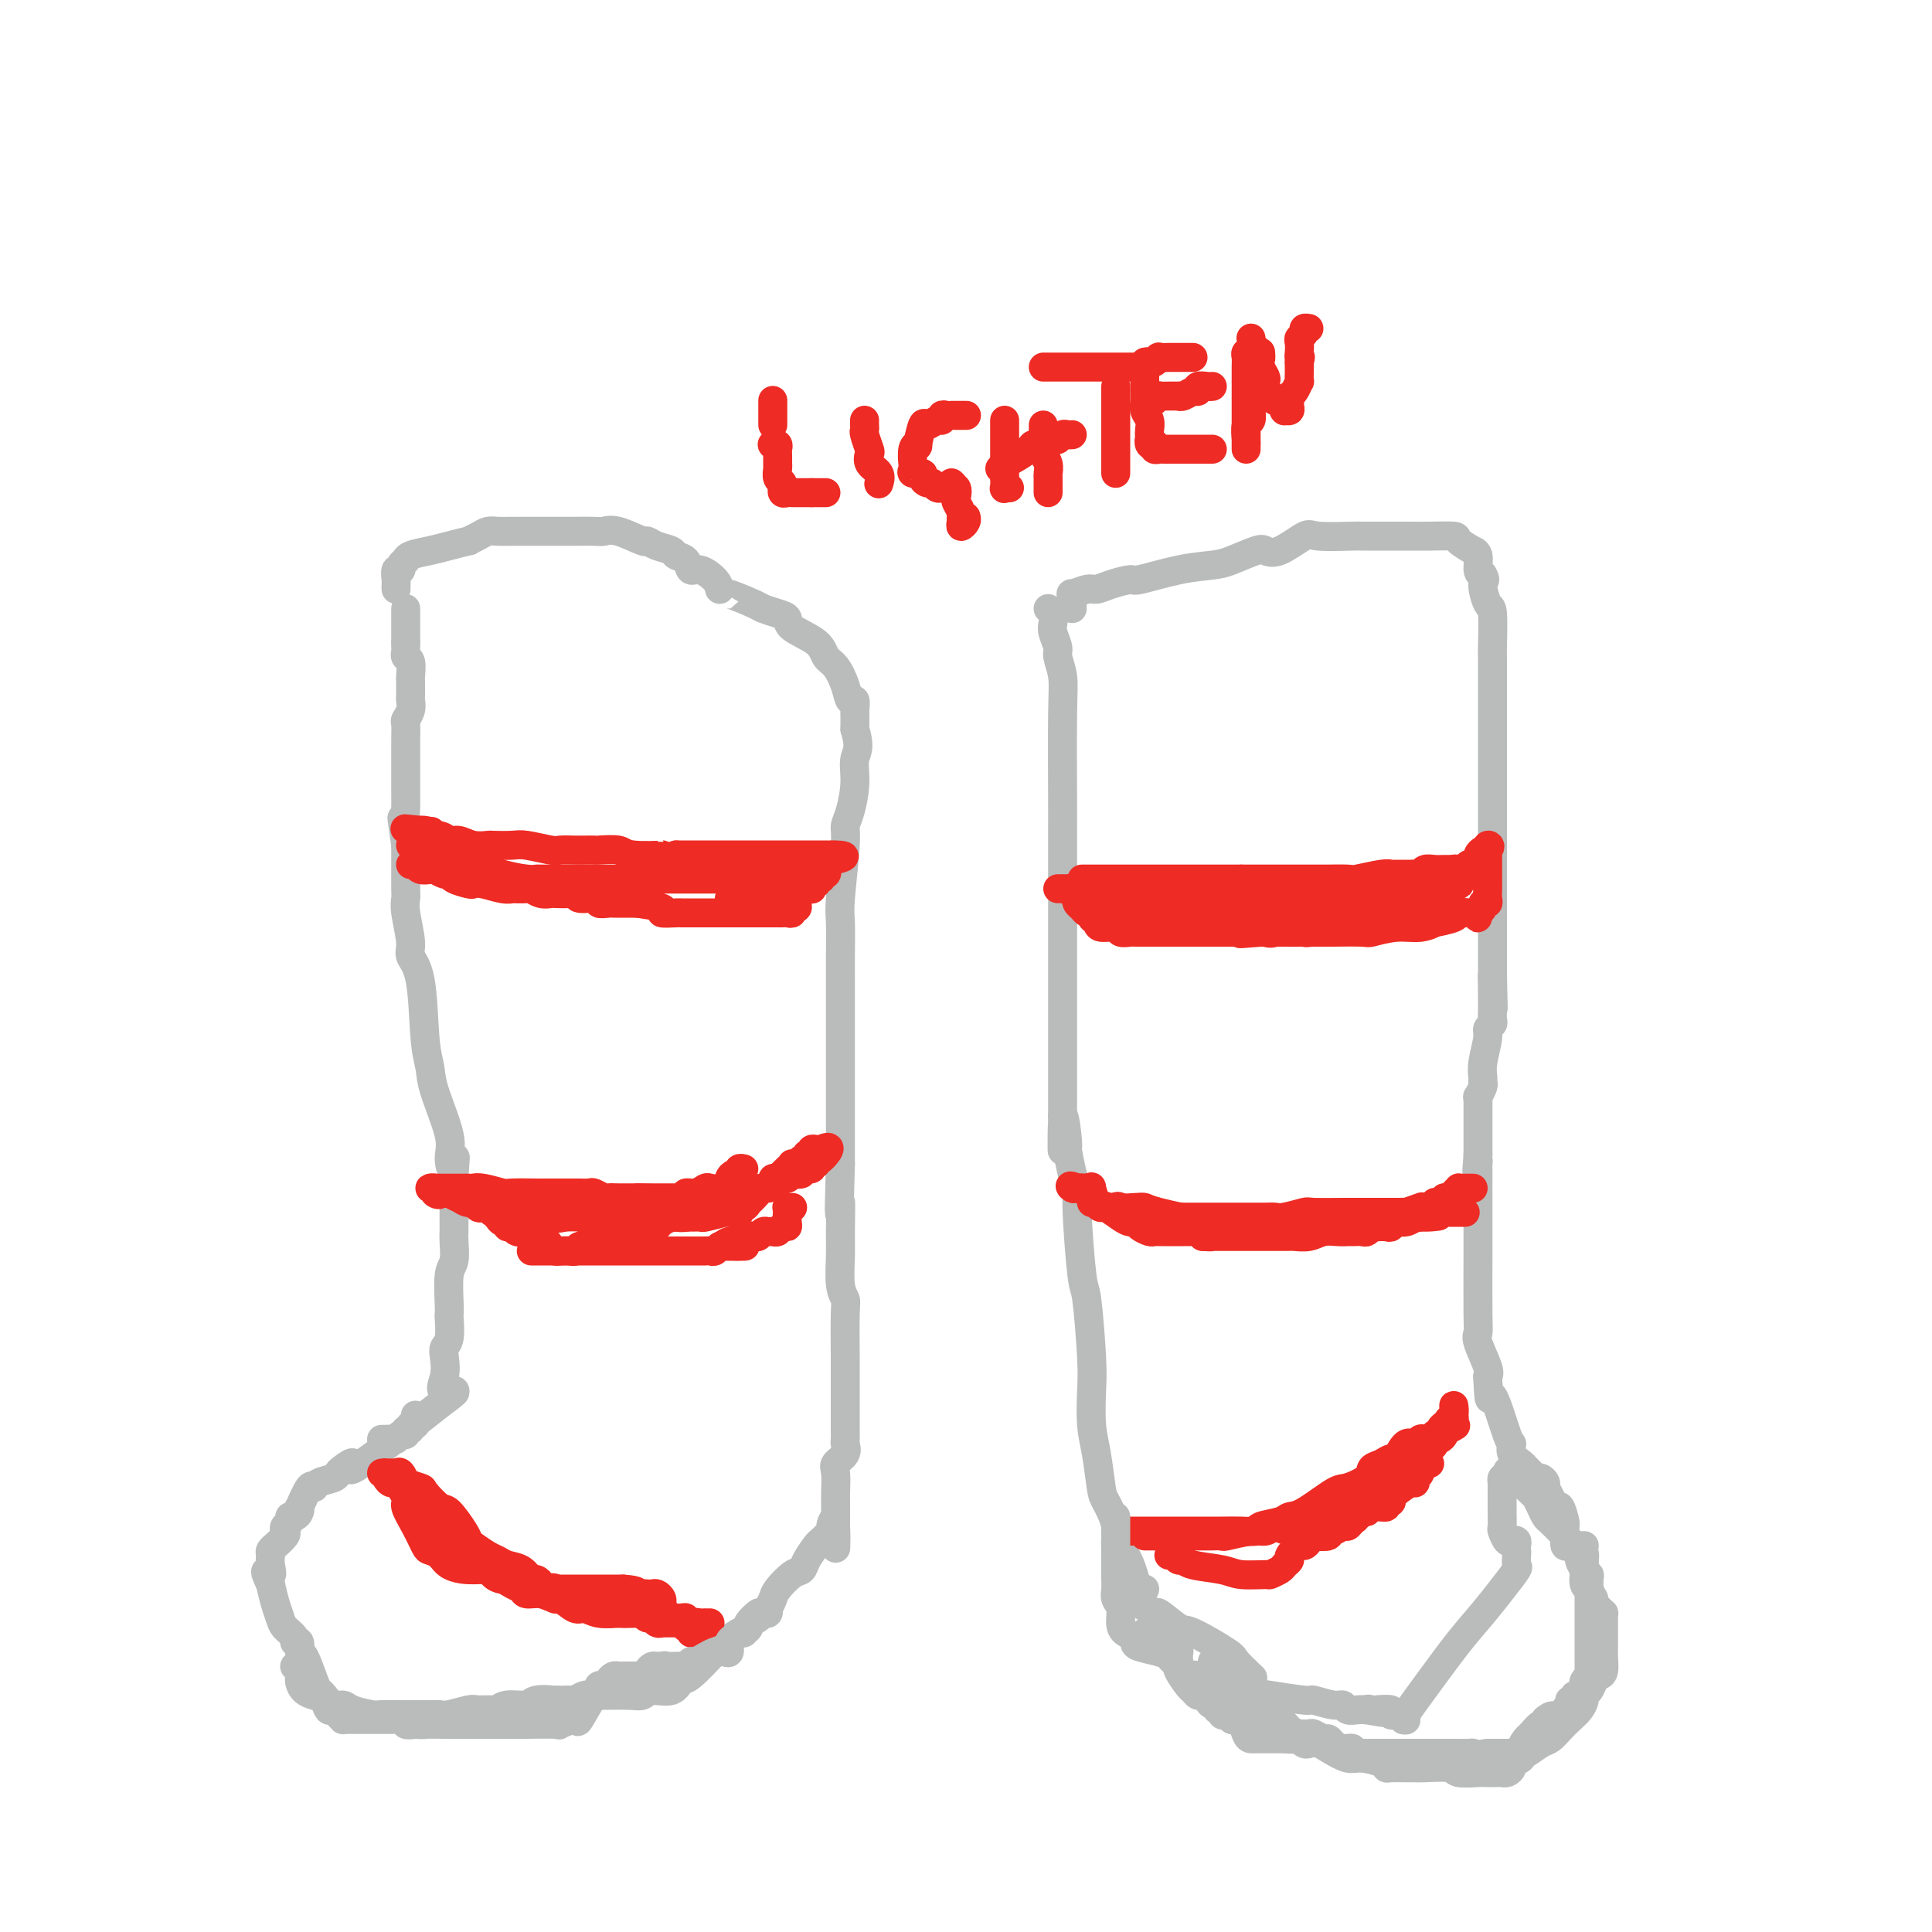 <svg viewBox='0 0 400 400' version='1.1' xmlns='http://www.w3.org/2000/svg' xmlns:xlink='http://www.w3.org/1999/xlink'><g fill='none' stroke='#BABBBB' stroke-width='6' stroke-linecap='round' stroke-linejoin='round'><path d='M222,126c-0.021,-0.188 -0.042,-0.375 0,-1c0.042,-0.625 0.148,-1.687 0,-2c-0.148,-0.313 -0.551,0.122 0,0c0.551,-0.122 2.054,-0.801 3,-1c0.946,-0.199 1.335,0.084 2,0c0.665,-0.084 1.606,-0.533 3,-1c1.394,-0.467 3.242,-0.950 4,-1c0.758,-0.050 0.427,0.333 2,0c1.573,-0.333 5.050,-1.382 8,-2c2.950,-0.618 5.371,-0.803 7,-1c1.629,-0.197 2.464,-0.404 4,-1c1.536,-0.596 3.771,-1.582 5,-2c1.229,-0.418 1.450,-0.270 2,0c0.550,0.270 1.429,0.661 3,0c1.571,-0.661 3.836,-2.373 5,-3c1.164,-0.627 1.229,-0.168 3,0c1.771,0.168 5.250,0.045 7,0c1.750,-0.045 1.771,-0.012 2,0c0.229,0.012 0.665,0.003 2,0c1.335,-0.003 3.570,0.001 5,0c1.430,-0.001 2.055,-0.007 3,0c0.945,0.007 2.210,0.026 4,0c1.790,-0.026 4.105,-0.097 5,0c0.895,0.097 0.369,0.362 1,1c0.631,0.638 2.421,1.649 3,2c0.579,0.351 -0.051,0.043 0,0c0.051,-0.043 0.783,0.181 1,1c0.217,0.819 -0.081,2.234 0,3c0.081,0.766 0.540,0.883 1,1'/><path d='M307,119c0.884,1.452 0.093,1.081 0,2c-0.093,0.919 0.511,3.126 1,4c0.489,0.874 0.863,0.413 1,2c0.137,1.587 0.037,5.223 0,7c-0.037,1.777 -0.010,1.697 0,2c0.010,0.303 0.003,0.990 0,2c-0.003,1.010 -0.001,2.344 0,3c0.001,0.656 0.000,0.634 0,2c-0.000,1.366 -0.000,4.120 0,6c0.000,1.880 0.000,2.885 0,4c-0.000,1.115 -0.000,2.341 0,4c0.000,1.659 0.000,3.753 0,5c-0.000,1.247 -0.000,1.647 0,2c0.000,0.353 0.000,0.658 0,2c-0.000,1.342 -0.000,3.720 0,5c0.000,1.280 0.000,1.463 0,2c-0.000,0.537 -0.000,1.430 0,3c0.000,1.570 0.000,3.819 0,5c-0.000,1.181 -0.000,1.294 0,2c0.000,0.706 0.000,2.004 0,3c-0.000,0.996 -0.000,1.689 0,2c0.000,0.311 0.000,0.241 0,1c-0.000,0.759 -0.000,2.348 0,3c0.000,0.652 0.000,0.368 0,1c-0.000,0.632 -0.000,2.180 0,3c0.000,0.820 0.000,0.913 0,1c0.000,0.087 0.000,0.168 0,1c0.000,0.832 0.000,2.416 0,4'/><path d='M309,202c0.309,12.915 0.083,3.702 0,1c-0.083,-2.702 -0.021,1.107 0,3c0.021,1.893 0.002,1.869 0,2c-0.002,0.131 0.015,0.417 0,1c-0.015,0.583 -0.060,1.465 0,2c0.060,0.535 0.226,0.724 0,1c-0.226,0.276 -0.846,0.637 -1,1c-0.154,0.363 0.156,0.726 0,2c-0.156,1.274 -0.778,3.460 -1,5c-0.222,1.540 -0.046,2.436 0,3c0.046,0.564 -0.040,0.796 0,1c0.040,0.204 0.207,0.381 0,1c-0.207,0.619 -0.788,1.682 -1,2c-0.212,0.318 -0.057,-0.108 0,0c0.057,0.108 0.015,0.750 0,1c-0.015,0.250 -0.004,0.109 0,0c0.004,-0.109 0.001,-0.184 0,0c-0.001,0.184 -0.000,0.628 0,1c0.000,0.372 0.000,0.672 0,1c-0.000,0.328 -0.000,0.685 0,1c0.000,0.315 0.000,0.587 0,1c-0.000,0.413 -0.000,0.966 0,2c0.000,1.034 0.000,2.548 0,3c-0.000,0.452 -0.000,-0.156 0,0c0.000,0.156 0.000,1.078 0,2'/><path d='M306,239c-0.464,6.185 -0.124,3.148 0,2c0.124,-1.148 0.033,-0.409 0,0c-0.033,0.409 -0.009,0.486 0,1c0.009,0.514 0.002,1.464 0,2c-0.002,0.536 -0.001,0.659 0,1c0.001,0.341 0.000,0.899 0,1c-0.000,0.101 -0.000,-0.256 0,0c0.000,0.256 0.000,1.127 0,2c-0.000,0.873 -0.000,1.750 0,2c0.000,0.250 0.001,-0.126 0,1c-0.001,1.126 -0.002,3.755 0,5c0.002,1.245 0.008,1.107 0,4c-0.008,2.893 -0.030,8.817 0,12c0.030,3.183 0.111,3.626 0,4c-0.111,0.374 -0.415,0.677 0,2c0.415,1.323 1.547,3.664 2,5c0.453,1.336 0.226,1.668 0,2'/><path d='M308,285c0.372,7.563 0.303,3.469 1,4c0.697,0.531 2.162,5.686 3,8c0.838,2.314 1.051,1.785 1,2c-0.051,0.215 -0.364,1.172 0,2c0.364,0.828 1.407,1.528 2,2c0.593,0.472 0.737,0.718 1,1c0.263,0.282 0.644,0.600 1,1c0.356,0.400 0.687,0.883 1,1c0.313,0.117 0.609,-0.132 1,0c0.391,0.132 0.878,0.645 1,1c0.122,0.355 -0.121,0.551 0,1c0.121,0.449 0.607,1.152 1,2c0.393,0.848 0.694,1.840 1,2c0.306,0.160 0.617,-0.514 1,0c0.383,0.514 0.837,2.215 1,3c0.163,0.785 0.036,0.655 0,1c-0.036,0.345 0.018,1.164 0,2c-0.018,0.836 -0.110,1.688 0,2c0.110,0.312 0.421,0.084 1,0c0.579,-0.084 1.425,-0.023 2,0c0.575,0.023 0.879,0.006 1,0c0.121,-0.006 0.061,-0.003 0,0'/><path d='M217,126c0.414,0.235 0.828,0.470 1,1c0.172,0.530 0.102,1.355 0,2c-0.102,0.645 -0.238,1.112 0,2c0.238,0.888 0.848,2.199 1,3c0.152,0.801 -0.156,1.094 0,2c0.156,0.906 0.774,2.427 1,4c0.226,1.573 0.061,3.199 0,8c-0.061,4.801 -0.016,12.776 0,17c0.016,4.224 0.004,4.696 0,7c-0.004,2.304 -0.001,6.440 0,10c0.001,3.560 0.000,6.542 0,9c-0.000,2.458 -0.000,4.390 0,8c0.000,3.610 0.000,8.898 0,12c-0.000,3.102 -0.000,4.018 0,5c0.000,0.982 0.000,2.028 0,3c-0.000,0.972 -0.000,1.869 0,2c0.000,0.131 0.000,-0.503 0,1c-0.000,1.503 -0.000,5.144 0,7c0.000,1.856 0.000,1.928 0,2'/><path d='M220,231c-0.064,14.077 -0.223,3.768 0,1c0.223,-2.768 0.830,2.003 1,4c0.170,1.997 -0.095,1.219 0,2c0.095,0.781 0.550,3.120 1,5c0.450,1.880 0.895,3.300 1,4c0.105,0.700 -0.129,0.680 0,4c0.129,3.320 0.622,9.980 1,13c0.378,3.020 0.640,2.401 1,5c0.360,2.599 0.818,8.416 1,12c0.182,3.584 0.089,4.936 0,7c-0.089,2.064 -0.174,4.841 0,7c0.174,2.159 0.605,3.699 1,6c0.395,2.301 0.752,5.362 1,7c0.248,1.638 0.385,1.854 1,3c0.615,1.146 1.707,3.224 2,5c0.293,1.776 -0.212,3.252 0,4c0.212,0.748 1.140,0.770 2,2c0.860,1.230 1.653,3.670 2,5c0.347,1.330 0.247,1.550 0,2c-0.247,0.450 -0.642,1.128 0,2c0.642,0.872 2.321,1.936 4,3'/><path d='M239,334c0.622,0.282 0.178,-0.512 1,0c0.822,0.512 2.911,2.330 4,3c1.089,0.670 1.179,0.190 3,1c1.821,0.810 5.375,2.908 7,4c1.625,1.092 1.322,1.179 2,2c0.678,0.821 2.337,2.378 3,3c0.663,0.622 0.332,0.311 0,0'/><path d='M270,359c1.721,1.036 3.442,2.071 5,3c1.558,0.929 2.955,1.751 4,2c1.045,0.249 1.740,-0.077 3,0c1.260,0.077 3.087,0.556 4,1c0.913,0.444 0.913,0.851 1,1c0.087,0.149 0.262,0.039 1,0c0.738,-0.039 2.040,-0.007 3,0c0.960,0.007 1.578,-0.012 2,0c0.422,0.012 0.648,0.056 2,0c1.352,-0.056 3.828,-0.211 5,0c1.172,0.211 1.038,0.789 2,1c0.962,0.211 3.018,0.057 4,0c0.982,-0.057 0.889,-0.015 1,0c0.111,0.015 0.425,0.005 1,0c0.575,-0.005 1.412,-0.004 2,0c0.588,0.004 0.926,0.012 1,0c0.074,-0.012 -0.116,-0.044 0,0c0.116,0.044 0.538,0.164 1,0c0.462,-0.164 0.964,-0.611 1,-1c0.036,-0.389 -0.395,-0.719 0,-1c0.395,-0.281 1.615,-0.514 2,-1c0.385,-0.486 -0.065,-1.226 0,-2c0.065,-0.774 0.644,-1.583 1,-2c0.356,-0.417 0.487,-0.442 1,-1c0.513,-0.558 1.407,-1.650 2,-2c0.593,-0.350 0.884,0.043 1,0c0.116,-0.043 0.058,-0.521 0,-1'/><path d='M320,356c1.957,-1.637 1.849,-0.231 2,0c0.151,0.231 0.561,-0.713 1,-1c0.439,-0.287 0.906,0.082 1,0c0.094,-0.082 -0.186,-0.614 0,-1c0.186,-0.386 0.837,-0.624 1,-1c0.163,-0.376 -0.163,-0.888 0,-1c0.163,-0.112 0.814,0.177 1,0c0.186,-0.177 -0.095,-0.821 0,-1c0.095,-0.179 0.565,0.106 1,0c0.435,-0.106 0.834,-0.602 1,-1c0.166,-0.398 0.097,-0.697 0,-1c-0.097,-0.303 -0.222,-0.610 0,-1c0.222,-0.390 0.792,-0.864 1,-1c0.208,-0.136 0.056,0.064 0,0c-0.056,-0.064 -0.015,-0.393 0,-1c0.015,-0.607 0.004,-1.493 0,-2c-0.004,-0.507 -0.001,-0.634 0,-1c0.001,-0.366 0.000,-0.971 0,-1c-0.000,-0.029 -0.000,0.518 0,0c0.000,-0.518 0.000,-2.100 0,-3c-0.000,-0.900 -0.000,-1.119 0,-1c0.000,0.119 -0.000,0.574 0,0c0.000,-0.574 0.000,-2.179 0,-3c-0.000,-0.821 -0.000,-0.857 0,-1c0.000,-0.143 0.001,-0.391 0,-1c-0.001,-0.609 -0.004,-1.578 0,-2c0.004,-0.422 0.015,-0.298 0,-1c-0.015,-0.702 -0.056,-2.229 0,-3c0.056,-0.771 0.207,-0.784 0,-1c-0.207,-0.216 -0.774,-0.633 -1,-1c-0.226,-0.367 -0.113,-0.683 0,-1'/><path d='M328,324c0.049,-3.834 0.171,-1.420 0,-1c-0.171,0.420 -0.633,-1.156 -1,-2c-0.367,-0.844 -0.637,-0.958 -1,-1c-0.363,-0.042 -0.818,-0.012 -1,0c-0.182,0.012 -0.091,0.006 0,0'/><path d='M251,344c-0.084,0.717 -0.167,1.435 0,2c0.167,0.565 0.585,0.978 1,1c0.415,0.022 0.828,-0.348 1,0c0.172,0.348 0.103,1.413 0,2c-0.103,0.587 -0.238,0.697 0,1c0.238,0.303 0.851,0.798 1,1c0.149,0.202 -0.167,0.110 0,0c0.167,-0.110 0.815,-0.238 1,0c0.185,0.238 -0.094,0.843 0,1c0.094,0.157 0.560,-0.132 1,0c0.440,0.132 0.853,0.687 1,1c0.147,0.313 0.028,0.385 0,1c-0.028,0.615 0.034,1.772 0,2c-0.034,0.228 -0.164,-0.475 0,0c0.164,0.475 0.621,2.127 1,3c0.379,0.873 0.679,0.966 1,1c0.321,0.034 0.663,0.009 1,0c0.337,-0.009 0.667,-0.002 1,0c0.333,0.002 0.667,0.001 1,0c0.333,-0.001 0.664,-0.000 1,0c0.336,0.000 0.678,0.000 1,0c0.322,-0.000 0.625,-0.000 1,0c0.375,0.000 0.821,0.000 1,0c0.179,-0.000 0.089,-0.000 0,0'/><path d='M266,360c1.642,0.171 1.746,0.098 2,0c0.254,-0.098 0.656,-0.222 1,0c0.344,0.222 0.628,0.792 1,1c0.372,0.208 0.831,0.056 1,0c0.169,-0.056 0.048,-0.016 0,0c-0.048,0.016 -0.024,0.008 0,0'/><path d='M82,122c-0.009,-0.372 -0.017,-0.743 0,-1c0.017,-0.257 0.061,-0.398 0,-1c-0.061,-0.602 -0.227,-1.663 0,-2c0.227,-0.337 0.846,0.050 1,0c0.154,-0.050 -0.157,-0.538 0,-1c0.157,-0.462 0.781,-0.897 1,-1c0.219,-0.103 0.032,0.126 0,0c-0.032,-0.126 0.091,-0.607 1,-1c0.909,-0.393 2.603,-0.696 4,-1c1.397,-0.304 2.496,-0.607 4,-1c1.504,-0.393 3.414,-0.876 4,-1c0.586,-0.124 -0.152,0.110 0,0c0.152,-0.110 1.193,-0.565 2,-1c0.807,-0.435 1.379,-0.848 2,-1c0.621,-0.152 1.290,-0.041 2,0c0.710,0.041 1.460,0.011 4,0c2.540,-0.011 6.869,-0.005 9,0c2.131,0.005 2.064,0.009 3,0c0.936,-0.009 2.877,-0.031 4,0c1.123,0.031 1.430,0.117 2,0c0.570,-0.117 1.403,-0.435 3,0c1.597,0.435 3.957,1.622 5,2c1.043,0.378 0.770,-0.055 1,0c0.230,0.055 0.964,0.597 2,1c1.036,0.403 2.373,0.667 3,1c0.627,0.333 0.542,0.736 1,1c0.458,0.264 1.457,0.388 2,1c0.543,0.612 0.630,1.710 1,2c0.370,0.290 1.023,-0.230 2,0c0.977,0.230 2.279,1.208 3,2c0.721,0.792 0.860,1.396 1,2'/><path d='M149,122c3.420,1.974 1.470,0.910 2,1c0.530,0.090 3.539,1.336 5,2c1.461,0.664 1.376,0.747 2,1c0.624,0.253 1.959,0.677 3,1c1.041,0.323 1.787,0.546 2,1c0.213,0.454 -0.108,1.139 1,2c1.108,0.861 3.645,1.899 5,3c1.355,1.101 1.530,2.265 2,3c0.470,0.735 1.236,1.041 2,2c0.764,0.959 1.525,2.572 2,4c0.475,1.428 0.663,2.673 1,3c0.337,0.327 0.822,-0.263 1,0c0.178,0.263 0.048,1.380 0,2c-0.048,0.620 -0.013,0.744 0,1c0.013,0.256 0.003,0.646 0,1c-0.003,0.354 -0.001,0.673 0,1c0.001,0.327 0.000,0.664 0,1'/><path d='M177,151c1.226,3.926 0.291,4.742 0,6c-0.291,1.258 0.062,2.960 0,5c-0.062,2.040 -0.538,4.419 -1,6c-0.462,1.581 -0.908,2.366 -1,3c-0.092,0.634 0.172,1.119 0,4c-0.172,2.881 -0.778,8.157 -1,11c-0.222,2.843 -0.059,3.252 0,5c0.059,1.748 0.016,4.835 0,7c-0.016,2.165 -0.004,3.407 0,4c0.004,0.593 0.001,0.538 0,3c-0.001,2.462 -0.000,7.442 0,10c0.000,2.558 0.000,2.692 0,4c-0.000,1.308 -0.000,3.788 0,6c0.000,2.212 0.000,4.155 0,5c-0.000,0.845 -0.000,0.593 0,1c0.000,0.407 0.000,1.474 0,2c-0.000,0.526 -0.000,0.511 0,1c0.000,0.489 0.000,1.482 0,2c-0.000,0.518 -0.000,0.563 0,1c0.000,0.437 0.000,1.268 0,2c-0.000,0.732 -0.000,1.366 0,2'/><path d='M174,241c-0.463,15.429 -0.120,9.003 0,8c0.120,-1.003 0.018,3.419 0,6c-0.018,2.581 0.048,3.321 0,5c-0.048,1.679 -0.209,4.298 0,6c0.209,1.702 0.788,2.487 1,3c0.212,0.513 0.057,0.752 0,3c-0.057,2.248 -0.015,6.503 0,9c0.015,2.497 0.004,3.236 0,5c-0.004,1.764 -0.002,4.552 0,6c0.002,1.448 0.002,1.557 0,2c-0.002,0.443 -0.008,1.221 0,2c0.008,0.779 0.030,1.558 0,2c-0.030,0.442 -0.113,0.549 0,1c0.113,0.451 0.423,1.248 0,2c-0.423,0.752 -1.577,1.458 -2,2c-0.423,0.542 -0.113,0.919 0,2c0.113,1.081 0.030,2.867 0,4c-0.030,1.133 -0.008,1.613 0,2c0.008,0.387 0.002,0.681 0,1c-0.002,0.319 -0.001,0.663 0,1c0.001,0.337 0.000,0.669 0,1'/><path d='M173,314c-0.086,11.754 0.199,4.639 0,2c-0.199,-2.639 -0.883,-0.803 -1,0c-0.117,0.803 0.334,0.572 0,1c-0.334,0.428 -1.453,1.513 -2,2c-0.547,0.487 -0.521,0.375 -1,1c-0.479,0.625 -1.462,1.988 -2,3c-0.538,1.012 -0.630,1.675 -1,2c-0.370,0.325 -1.016,0.312 -2,1c-0.984,0.688 -2.304,2.077 -3,3c-0.696,0.923 -0.769,1.378 -1,2c-0.231,0.622 -0.621,1.410 -1,2c-0.379,0.590 -0.747,0.983 -1,1c-0.253,0.017 -0.390,-0.342 -1,0c-0.610,0.342 -1.693,1.387 -2,2c-0.307,0.613 0.164,0.796 0,1c-0.164,0.204 -0.961,0.431 -2,1c-1.039,0.569 -2.321,1.481 -3,2c-0.679,0.519 -0.756,0.646 -2,2c-1.244,1.354 -3.656,3.936 -5,5c-1.344,1.064 -1.620,0.611 -2,1c-0.380,0.389 -0.864,1.621 -2,2c-1.136,0.379 -2.923,-0.096 -4,0c-1.077,0.096 -1.444,0.761 -2,1c-0.556,0.239 -1.301,0.050 -3,0c-1.699,-0.050 -4.353,0.039 -6,0c-1.647,-0.039 -2.287,-0.207 -3,0c-0.713,0.207 -1.501,0.787 -2,1c-0.499,0.213 -0.711,0.057 -1,0c-0.289,-0.057 -0.655,-0.015 -1,0c-0.345,0.015 -0.670,0.004 -1,0c-0.330,-0.004 -0.665,-0.002 -1,0'/><path d='M115,352c-3.775,0.327 -1.211,0.144 -1,0c0.211,-0.144 -1.930,-0.249 -3,0c-1.070,0.249 -1.067,0.852 -2,1c-0.933,0.148 -2.800,-0.157 -4,0c-1.200,0.157 -1.732,0.778 -2,1c-0.268,0.222 -0.270,0.045 -1,0c-0.730,-0.045 -2.187,0.040 -3,0c-0.813,-0.040 -0.984,-0.207 -2,0c-1.016,0.207 -2.879,0.787 -4,1c-1.121,0.213 -1.502,0.057 -2,0c-0.498,-0.057 -1.114,-0.015 -2,0c-0.886,0.015 -2.041,0.005 -3,0c-0.959,-0.005 -1.720,-0.004 -2,0c-0.280,0.004 -0.077,0.011 -1,0c-0.923,-0.011 -2.971,-0.040 -4,0c-1.029,0.040 -1.039,0.147 -2,0c-0.961,-0.147 -2.874,-0.550 -4,-1c-1.126,-0.450 -1.467,-0.946 -2,-1c-0.533,-0.054 -1.260,0.335 -2,0c-0.740,-0.335 -1.495,-1.394 -2,-2c-0.505,-0.606 -0.761,-0.758 -1,-1c-0.239,-0.242 -0.461,-0.572 -1,-2c-0.539,-1.428 -1.397,-3.954 -2,-5c-0.603,-1.046 -0.953,-0.612 -1,-1c-0.047,-0.388 0.209,-1.598 0,-2c-0.209,-0.402 -0.882,0.003 -1,0c-0.118,-0.003 0.319,-0.415 0,-1c-0.319,-0.585 -1.395,-1.342 -2,-2c-0.605,-0.658 -0.740,-1.216 -1,-2c-0.260,-0.784 -0.646,-1.796 -1,-3c-0.354,-1.204 -0.677,-2.602 -1,-4'/><path d='M56,328c-2.010,-4.228 -0.535,-2.299 0,-2c0.535,0.299 0.130,-1.031 0,-2c-0.130,-0.969 0.016,-1.578 0,-2c-0.016,-0.422 -0.193,-0.656 0,-1c0.193,-0.344 0.756,-0.799 1,-1c0.244,-0.201 0.169,-0.148 0,0c-0.169,0.148 -0.434,0.391 0,0c0.434,-0.391 1.565,-1.415 2,-2c0.435,-0.585 0.172,-0.730 0,-1c-0.172,-0.270 -0.253,-0.663 0,-1c0.253,-0.337 0.839,-0.617 1,-1c0.161,-0.383 -0.102,-0.869 0,-1c0.102,-0.131 0.570,0.093 1,0c0.430,-0.093 0.823,-0.504 1,-1c0.177,-0.496 0.140,-1.078 0,-1c-0.140,0.078 -0.381,0.817 0,0c0.381,-0.817 1.384,-3.189 2,-4c0.616,-0.811 0.846,-0.062 1,0c0.154,0.062 0.233,-0.565 1,-1c0.767,-0.435 2.220,-0.678 3,-1c0.780,-0.322 0.885,-0.723 1,-1c0.115,-0.277 0.241,-0.431 1,-1c0.759,-0.569 2.152,-1.555 2,-1c-0.152,0.555 -1.849,2.649 2,0c3.849,-2.649 13.242,-10.043 17,-13c3.758,-2.957 1.879,-1.479 0,0'/><path d='M92,290c4.333,-3.113 1.165,-1.896 0,-2c-1.165,-0.104 -0.326,-1.531 0,-3c0.326,-1.469 0.140,-2.982 0,-4c-0.140,-1.018 -0.233,-1.543 0,-2c0.233,-0.457 0.794,-0.847 1,-2c0.206,-1.153 0.059,-3.069 0,-4c-0.059,-0.931 -0.030,-0.875 0,-1c0.030,-0.125 0.061,-0.430 0,-2c-0.061,-1.570 -0.212,-4.407 0,-6c0.212,-1.593 0.789,-1.944 1,-3c0.211,-1.056 0.057,-2.817 0,-4c-0.057,-1.183 -0.015,-1.788 0,-2c0.015,-0.212 0.004,-0.032 0,-1c-0.004,-0.968 -0.001,-3.086 0,-4c0.001,-0.914 0.000,-0.626 0,-1c-0.000,-0.374 -0.000,-1.409 0,-2c0.000,-0.591 0.000,-0.736 0,-1c-0.000,-0.264 -0.000,-0.647 0,-1c0.000,-0.353 0.000,-0.677 0,-1'/><path d='M94,244c0.382,-7.495 0.338,-3.232 0,-2c-0.338,1.232 -0.970,-0.568 -1,-2c-0.030,-1.432 0.540,-2.498 0,-5c-0.540,-2.502 -2.191,-6.442 -3,-9c-0.809,-2.558 -0.776,-3.735 -1,-5c-0.224,-1.265 -0.705,-2.618 -1,-6c-0.295,-3.382 -0.405,-8.794 -1,-12c-0.595,-3.206 -1.676,-4.208 -2,-5c-0.324,-0.792 0.109,-1.376 0,-3c-0.109,-1.624 -0.761,-4.287 -1,-6c-0.239,-1.713 -0.064,-2.474 0,-3c0.064,-0.526 0.017,-0.817 0,-2c-0.017,-1.183 -0.005,-3.259 0,-4c0.005,-0.741 0.001,-0.147 0,0c-0.001,0.147 -0.000,-0.153 0,-1c0.000,-0.847 0.000,-2.242 0,-3c-0.000,-0.758 -0.000,-0.879 0,-1'/><path d='M84,175c-1.547,-10.777 -0.415,-3.218 0,-1c0.415,2.218 0.111,-0.905 0,-3c-0.111,-2.095 -0.030,-3.163 0,-4c0.030,-0.837 0.008,-1.444 0,-2c-0.008,-0.556 -0.002,-1.060 0,-2c0.002,-0.940 0.000,-2.316 0,-3c-0.000,-0.684 0.000,-0.677 0,-1c-0.000,-0.323 -0.001,-0.975 0,-2c0.001,-1.025 0.004,-2.424 0,-3c-0.004,-0.576 -0.015,-0.329 0,-1c0.015,-0.671 0.057,-2.259 0,-3c-0.057,-0.741 -0.211,-0.636 0,-1c0.211,-0.364 0.789,-1.197 1,-2c0.211,-0.803 0.056,-1.575 0,-2c-0.056,-0.425 -0.014,-0.503 0,-1c0.014,-0.497 0.000,-1.414 0,-2c-0.000,-0.586 0.014,-0.840 0,-1c-0.014,-0.160 -0.056,-0.224 0,-1c0.056,-0.776 0.211,-2.263 0,-3c-0.211,-0.737 -0.789,-0.722 -1,-1c-0.211,-0.278 -0.057,-0.848 0,-1c0.057,-0.152 0.015,0.113 0,0c-0.015,-0.113 -0.004,-0.604 0,-1c0.004,-0.396 0.002,-0.698 0,-1'/><path d='M84,133c0.000,-6.676 0.000,-2.366 0,-1c0.000,1.366 0.000,-0.212 0,-1c-0.000,-0.788 0.000,-0.784 0,-1c0.000,-0.216 0.000,-0.650 0,-1c0.000,-0.350 0.000,-0.616 0,-1c0.000,-0.384 0.000,-0.886 0,-1c0.000,-0.114 0.000,0.162 0,0c0.000,-0.162 0.000,-0.760 0,-1c0.000,-0.240 0.000,-0.120 0,0'/></g>
<g fill='none' stroke='#EE2B24' stroke-width='6' stroke-linecap='round' stroke-linejoin='round'><path d='M85,175c0.235,-0.131 0.469,-0.261 1,0c0.531,0.261 1.357,0.915 2,1c0.643,0.085 1.102,-0.398 2,0c0.898,0.398 2.233,1.679 3,2c0.767,0.321 0.965,-0.317 2,0c1.035,0.317 2.908,1.587 4,2c1.092,0.413 1.403,-0.033 2,0c0.597,0.033 1.478,0.545 3,1c1.522,0.455 3.684,0.854 5,1c1.316,0.146 1.787,0.039 2,0c0.213,-0.039 0.168,-0.010 1,0c0.832,0.010 2.541,0.003 3,0c0.459,-0.003 -0.332,-0.001 0,0c0.332,0.001 1.788,0.000 3,0c1.212,-0.000 2.181,-0.000 3,0c0.819,0.000 1.488,0.000 2,0c0.512,-0.000 0.869,-0.000 2,0c1.131,0.000 3.038,0.000 4,0c0.962,-0.000 0.978,-0.000 2,0c1.022,0.000 3.048,0.000 4,0c0.952,-0.000 0.829,-0.000 2,0c1.171,0.000 3.634,0.000 5,0c1.366,-0.000 1.634,-0.000 2,0c0.366,0.000 0.829,0.000 2,0c1.171,-0.000 3.049,-0.000 4,0c0.951,0.000 0.976,0.000 1,0'/><path d='M151,182c6.388,-0.017 1.357,-0.061 0,0c-1.357,0.061 0.959,0.227 2,0c1.041,-0.227 0.809,-0.845 1,-1c0.191,-0.155 0.807,0.154 1,0c0.193,-0.154 -0.037,-0.772 0,-1c0.037,-0.228 0.343,-0.065 1,0c0.657,0.065 1.667,0.031 2,0c0.333,-0.031 -0.009,-0.061 0,0c0.009,0.061 0.370,0.212 1,0c0.630,-0.212 1.531,-0.788 2,-1c0.469,-0.212 0.507,-0.061 1,0c0.493,0.061 1.443,0.030 2,0c0.557,-0.030 0.723,-0.061 1,0c0.277,0.061 0.666,0.212 1,0c0.334,-0.212 0.614,-0.789 1,-1c0.386,-0.211 0.877,-0.057 1,0c0.123,0.057 -0.122,0.015 0,0c0.122,-0.015 0.610,-0.004 1,0c0.390,0.004 0.682,0.001 1,0c0.318,-0.001 0.663,-0.000 1,0c0.337,0.000 0.668,0.000 1,0c0.332,-0.000 0.666,-0.000 1,0'/><path d='M173,178c3.450,-0.845 1.074,-0.959 0,-1c-1.074,-0.041 -0.847,-0.011 -1,0c-0.153,0.011 -0.685,0.003 -1,0c-0.315,-0.003 -0.413,-0.001 -1,0c-0.587,0.001 -1.663,0.000 -2,0c-0.337,-0.000 0.064,-0.000 0,0c-0.064,0.000 -0.595,0.000 -1,0c-0.405,-0.000 -0.685,-0.000 -1,0c-0.315,0.000 -0.665,0.000 -1,0c-0.335,-0.000 -0.653,-0.000 -1,0c-0.347,0.000 -0.722,0.000 -1,0c-0.278,-0.000 -0.459,-0.000 -1,0c-0.541,0.000 -1.441,0.000 -2,0c-0.559,-0.000 -0.776,-0.000 -1,0c-0.224,0.000 -0.455,0.000 -1,0c-0.545,-0.000 -1.403,-0.000 -2,0c-0.597,0.000 -0.934,0.000 -2,0c-1.066,-0.000 -2.863,-0.000 -4,0c-1.137,0.000 -1.614,0.000 -3,0c-1.386,-0.000 -3.682,-0.000 -5,0c-1.318,0.000 -1.659,0.000 -2,0'/><path d='M140,177c-5.452,-0.171 -2.584,-0.098 -3,0c-0.416,0.098 -4.118,0.222 -6,0c-1.882,-0.222 -1.945,-0.792 -3,-1c-1.055,-0.208 -3.102,-0.056 -4,0c-0.898,0.056 -0.646,0.016 -1,0c-0.354,-0.016 -1.313,-0.008 -2,0c-0.687,0.008 -1.102,0.016 -2,0c-0.898,-0.016 -2.280,-0.057 -3,0c-0.720,0.057 -0.779,0.211 -2,0c-1.221,-0.211 -3.604,-0.788 -5,-1c-1.396,-0.212 -1.806,-0.061 -3,0c-1.194,0.061 -3.174,0.032 -4,0c-0.826,-0.032 -0.499,-0.065 -1,0c-0.501,0.065 -1.831,0.229 -3,0c-1.169,-0.229 -2.179,-0.850 -3,-1c-0.821,-0.150 -1.454,0.170 -2,0c-0.546,-0.170 -1.005,-0.830 -2,-1c-0.995,-0.170 -2.524,0.150 -3,0c-0.476,-0.150 0.103,-0.771 0,-1c-0.103,-0.229 -0.886,-0.065 -1,0c-0.114,0.065 0.443,0.033 1,0'/><path d='M88,172c-8.089,-0.778 -2.311,-0.222 0,0c2.311,0.222 1.156,0.111 0,0'/><path d='M85,179c0.366,-0.111 0.732,-0.222 1,0c0.268,0.222 0.440,0.777 1,1c0.560,0.223 1.510,0.115 2,0c0.490,-0.115 0.520,-0.237 1,0c0.480,0.237 1.410,0.834 2,1c0.590,0.166 0.842,-0.100 1,0c0.158,0.100 0.223,0.567 1,1c0.777,0.433 2.265,0.834 3,1c0.735,0.166 0.716,0.097 1,0c0.284,-0.097 0.871,-0.222 2,0c1.129,0.222 2.798,0.790 4,1c1.202,0.210 1.935,0.060 2,0c0.065,-0.060 -0.540,-0.030 0,0c0.540,0.030 2.223,0.061 3,0c0.777,-0.061 0.648,-0.212 1,0c0.352,0.212 1.185,0.788 2,1c0.815,0.212 1.612,0.061 2,0c0.388,-0.061 0.368,-0.031 1,0c0.632,0.031 1.915,0.065 3,0c1.085,-0.065 1.972,-0.228 2,0c0.028,0.228 -0.802,0.846 0,1c0.802,0.154 3.236,-0.155 4,0c0.764,0.155 -0.143,0.774 0,1c0.143,0.226 1.337,0.061 2,0c0.663,-0.061 0.796,-0.016 1,0c0.204,0.016 0.478,0.004 1,0c0.522,-0.004 1.292,-0.001 2,0c0.708,0.001 1.354,0.001 2,0'/><path d='M132,187c7.242,1.193 1.849,0.176 1,0c-0.849,-0.176 2.848,0.489 4,1c1.152,0.511 -0.241,0.869 0,1c0.241,0.131 2.115,0.035 3,0c0.885,-0.035 0.781,-0.009 1,0c0.219,0.009 0.762,0.003 1,0c0.238,-0.003 0.172,-0.001 1,0c0.828,0.001 2.552,0.000 3,0c0.448,-0.000 -0.379,-0.000 0,0c0.379,0.000 1.965,0.000 3,0c1.035,-0.000 1.520,-0.000 3,0c1.480,0.000 3.955,0.000 5,0c1.045,-0.000 0.661,-0.000 1,0c0.339,0.000 1.401,0.001 2,0c0.599,-0.001 0.734,-0.004 1,0c0.266,0.004 0.664,0.016 1,0c0.336,-0.016 0.612,-0.060 1,0c0.388,0.060 0.889,0.223 1,0c0.111,-0.223 -0.167,-0.833 0,-1c0.167,-0.167 0.780,0.110 1,0c0.220,-0.110 0.049,-0.607 0,-1c-0.049,-0.393 0.025,-0.683 0,-1c-0.025,-0.317 -0.150,-0.662 0,-1c0.150,-0.338 0.575,-0.669 1,-1'/><path d='M166,184c0.631,-0.769 0.709,-0.191 1,0c0.291,0.191 0.795,-0.005 1,0c0.205,0.005 0.112,0.213 0,0c-0.112,-0.213 -0.241,-0.846 0,-1c0.241,-0.154 0.853,0.170 1,0c0.147,-0.170 -0.170,-0.834 0,-1c0.170,-0.166 0.827,0.165 1,0c0.173,-0.165 -0.138,-0.825 0,-1c0.138,-0.175 0.727,0.134 1,0c0.273,-0.134 0.232,-0.712 0,-1c-0.232,-0.288 -0.653,-0.287 -1,0c-0.347,0.287 -0.618,0.862 -1,1c-0.382,0.138 -0.876,-0.159 -1,0c-0.124,0.159 0.120,0.774 0,1c-0.120,0.226 -0.606,0.065 -1,0c-0.394,-0.065 -0.697,-0.032 -1,0'/><path d='M166,182c-0.730,0.382 -0.055,0.838 0,1c0.055,0.162 -0.510,0.029 -1,0c-0.490,-0.029 -0.905,0.045 -1,0c-0.095,-0.045 0.129,-0.208 0,0c-0.129,0.208 -0.611,0.788 -1,1c-0.389,0.212 -0.685,0.056 -1,0c-0.315,-0.056 -0.647,-0.011 -1,0c-0.353,0.011 -0.726,-0.011 -1,0c-0.274,0.011 -0.451,0.056 -1,0c-0.549,-0.056 -1.472,-0.212 -2,0c-0.528,0.212 -0.663,0.793 -1,1c-0.337,0.207 -0.878,0.041 -1,0c-0.122,-0.041 0.175,0.041 0,0c-0.175,-0.041 -0.821,-0.207 -1,0c-0.179,0.207 0.110,0.788 0,1c-0.110,0.212 -0.618,0.057 -1,0c-0.382,-0.057 -0.639,-0.015 -1,0c-0.361,0.015 -0.828,0.004 -1,0c-0.172,-0.004 -0.049,-0.001 0,0c0.049,0.001 0.025,0.001 0,0'/><path d='M224,182c0.302,0.000 0.605,0.000 1,0c0.395,0.000 0.883,0.000 1,0c0.117,0.000 -0.139,0.000 0,0c0.139,0.000 0.671,0.000 1,0c0.329,0.000 0.456,-0.000 1,0c0.544,0.000 1.507,0.000 2,0c0.493,0.000 0.517,0.000 1,0c0.483,0.000 1.424,0.000 2,0c0.576,0.000 0.786,0.000 1,0c0.214,0.000 0.431,0.000 2,0c1.569,0.000 4.489,0.000 6,0c1.511,-0.000 1.613,0.000 2,0c0.387,0.000 1.059,0.000 2,0c0.941,0.000 2.150,0.000 3,0c0.850,0.000 1.341,0.000 2,0c0.659,0.000 1.486,-0.000 2,0c0.514,0.000 0.715,0.000 1,0c0.285,0.000 0.654,-0.000 1,0c0.346,0.000 0.670,0.000 1,0c0.330,-0.000 0.665,0.000 1,0'/><path d='M257,182c6.085,-0.000 4.798,-0.000 5,0c0.202,0.000 1.893,0.000 3,0c1.107,-0.000 1.632,-0.000 3,0c1.368,0.000 3.581,0.001 5,0c1.419,-0.001 2.043,-0.004 2,0c-0.043,0.004 -0.754,0.015 0,0c0.754,-0.015 2.974,-0.057 4,0c1.026,0.057 0.860,0.211 2,0c1.140,-0.211 3.587,-0.789 5,-1c1.413,-0.211 1.793,-0.056 2,0c0.207,0.056 0.240,0.011 1,0c0.760,-0.011 2.248,0.011 3,0c0.752,-0.011 0.767,-0.056 1,0c0.233,0.056 0.682,0.211 1,0c0.318,-0.211 0.505,-0.789 1,-1c0.495,-0.211 1.298,-0.056 2,0c0.702,0.056 1.301,0.011 2,0c0.699,-0.011 1.496,0.011 2,0c0.504,-0.011 0.713,-0.054 1,0c0.287,0.054 0.651,0.207 1,0c0.349,-0.207 0.682,-0.773 1,-1c0.318,-0.227 0.620,-0.116 1,0c0.380,0.116 0.837,0.238 1,0c0.163,-0.238 0.033,-0.834 0,-1c-0.033,-0.166 0.032,0.100 0,0c-0.032,-0.100 -0.163,-0.565 0,-1c0.163,-0.435 0.618,-0.838 1,-1c0.382,-0.162 0.691,-0.081 1,0'/><path d='M308,176c0.928,-0.893 0.249,-1.126 0,-1c-0.249,0.126 -0.067,0.612 0,1c0.067,0.388 0.018,0.677 0,1c-0.018,0.323 -0.005,0.678 0,1c0.005,0.322 0.001,0.610 0,1c-0.001,0.390 -0.000,0.881 0,1c0.000,0.119 -0.000,-0.133 0,0c0.000,0.133 0.001,0.653 0,1c-0.001,0.347 -0.004,0.523 0,1c0.004,0.477 0.016,1.255 0,2c-0.016,0.745 -0.060,1.457 0,2c0.060,0.543 0.222,0.919 0,1c-0.222,0.081 -0.829,-0.132 -1,0c-0.171,0.132 0.094,0.609 0,1c-0.094,0.391 -0.547,0.695 -1,1'/><path d='M306,189c-0.256,2.012 0.104,0.542 0,0c-0.104,-0.542 -0.670,-0.155 -1,0c-0.330,0.155 -0.422,0.079 -1,0c-0.578,-0.079 -1.641,-0.161 -2,0c-0.359,0.161 -0.015,0.564 -1,1c-0.985,0.436 -3.298,0.905 -4,1c-0.702,0.095 0.206,-0.185 0,0c-0.206,0.185 -1.528,0.834 -3,1c-1.472,0.166 -3.095,-0.152 -5,0c-1.905,0.152 -4.094,0.773 -5,1c-0.906,0.227 -0.531,0.061 -2,0c-1.469,-0.061 -4.781,-0.016 -6,0c-1.219,0.016 -0.344,0.004 -1,0c-0.656,-0.004 -2.844,-0.001 -4,0c-1.156,0.001 -1.279,0.000 -2,0c-0.721,-0.000 -2.038,-0.000 -3,0c-0.962,0.000 -1.567,0.000 -2,0c-0.433,-0.000 -0.693,-0.000 -1,0c-0.307,0.000 -0.659,0.000 -1,0c-0.341,-0.000 -0.670,-0.000 -1,0'/><path d='M261,193c-7.366,0.619 -3.282,0.166 -2,0c1.282,-0.166 -0.239,-0.044 -1,0c-0.761,0.044 -0.763,0.012 -1,0c-0.237,-0.012 -0.709,-0.003 -1,0c-0.291,0.003 -0.401,0.001 -1,0c-0.599,-0.001 -1.689,-0.000 -2,0c-0.311,0.000 0.155,0.000 0,0c-0.155,-0.000 -0.931,-0.000 -2,0c-1.069,0.000 -2.432,0.000 -3,0c-0.568,-0.000 -0.341,-0.000 -1,0c-0.659,0.000 -2.204,-0.000 -3,0c-0.796,0.000 -0.842,0.000 -1,0c-0.158,-0.000 -0.427,-0.000 -1,0c-0.573,0.000 -1.449,0.000 -2,0c-0.551,-0.000 -0.776,-0.000 -1,0c-0.224,0.000 -0.445,0.001 -1,0c-0.555,-0.001 -1.442,-0.004 -2,0c-0.558,0.004 -0.787,0.016 -1,0c-0.213,-0.016 -0.410,-0.060 -1,0c-0.590,0.060 -1.573,0.224 -2,0c-0.427,-0.224 -0.297,-0.834 -1,-1c-0.703,-0.166 -2.240,0.113 -3,0c-0.760,-0.113 -0.743,-0.618 -1,-1c-0.257,-0.382 -0.790,-0.641 -1,-1c-0.210,-0.359 -0.099,-0.817 0,-1c0.099,-0.183 0.184,-0.090 0,0c-0.184,0.090 -0.637,0.179 -1,0c-0.363,-0.179 -0.636,-0.625 -1,-1c-0.364,-0.375 -0.818,-0.679 -1,-1c-0.182,-0.321 -0.091,-0.661 0,-1'/><path d='M223,186c-1.329,-1.326 -0.150,-1.140 0,-1c0.150,0.140 -0.729,0.234 -1,0c-0.271,-0.234 0.066,-0.795 0,-1c-0.066,-0.205 -0.537,-0.055 -1,0c-0.463,0.055 -0.920,0.015 -1,0c-0.080,-0.015 0.217,-0.004 0,0c-0.217,0.004 -0.948,0.001 -1,0c-0.052,-0.001 0.576,-0.000 1,0c0.424,0.000 0.645,0.000 1,0c0.355,-0.000 0.843,-0.000 1,0c0.157,0.000 -0.019,0.000 0,0c0.019,-0.000 0.232,-0.001 1,0c0.768,0.001 2.089,0.004 3,0c0.911,-0.004 1.410,-0.015 2,0c0.590,0.015 1.271,0.057 2,0c0.729,-0.057 1.505,-0.211 2,0c0.495,0.211 0.709,0.789 1,1c0.291,0.211 0.660,0.057 1,0c0.340,-0.057 0.653,-0.015 1,0c0.347,0.015 0.728,0.004 1,0c0.272,-0.004 0.434,-0.001 1,0c0.566,0.001 1.537,0.000 2,0c0.463,-0.000 0.418,-0.000 1,0c0.582,0.000 1.791,0.000 3,0'/><path d='M243,185c3.600,0.155 1.601,0.041 1,0c-0.601,-0.041 0.195,-0.011 1,0c0.805,0.011 1.617,0.003 2,0c0.383,-0.003 0.336,-0.001 1,0c0.664,0.001 2.038,0.000 3,0c0.962,-0.000 1.512,0.000 2,0c0.488,-0.000 0.913,-0.000 2,0c1.087,0.000 2.835,0.001 4,0c1.165,-0.001 1.747,-0.004 3,0c1.253,0.004 3.176,0.015 4,0c0.824,-0.015 0.547,-0.057 1,0c0.453,0.057 1.635,0.211 3,0c1.365,-0.211 2.911,-0.789 4,-1c1.089,-0.211 1.720,-0.057 2,0c0.280,0.057 0.207,0.015 1,0c0.793,-0.015 2.450,-0.004 3,0c0.550,0.004 -0.007,0.001 0,0c0.007,-0.001 0.579,-0.000 1,0c0.421,0.000 0.690,0.000 1,0c0.310,-0.000 0.660,-0.000 1,0c0.340,0.000 0.669,-0.000 1,0c0.331,0.000 0.664,0.000 1,0c0.336,-0.000 0.675,-0.000 1,0c0.325,0.000 0.636,0.001 1,0c0.364,-0.001 0.780,-0.004 1,0c0.220,0.004 0.244,0.015 1,0c0.756,-0.015 2.244,-0.057 3,0c0.756,0.057 0.780,0.211 1,0c0.220,-0.211 0.636,-0.788 1,-1c0.364,-0.212 0.675,-0.061 1,0c0.325,0.061 0.662,0.030 1,0'/><path d='M296,183c8.417,-0.327 2.958,-0.144 1,0c-1.958,0.144 -0.417,0.250 0,0c0.417,-0.250 -0.292,-0.855 0,-1c0.292,-0.145 1.583,0.172 2,0c0.417,-0.172 -0.042,-0.831 0,-1c0.042,-0.169 0.585,0.154 1,0c0.415,-0.154 0.701,-0.783 1,-1c0.299,-0.217 0.612,-0.021 1,0c0.388,0.021 0.850,-0.134 1,0c0.150,0.134 -0.011,0.558 0,1c0.011,0.442 0.195,0.902 0,1c-0.195,0.098 -0.769,-0.166 -1,0c-0.231,0.166 -0.117,0.763 0,1c0.117,0.237 0.239,0.115 0,0c-0.239,-0.115 -0.837,-0.223 -1,0c-0.163,0.223 0.110,0.777 0,1c-0.110,0.223 -0.602,0.116 -1,0c-0.398,-0.116 -0.703,-0.241 -1,0c-0.297,0.241 -0.585,0.848 -1,1c-0.415,0.152 -0.958,-0.151 -1,0c-0.042,0.151 0.417,0.758 0,1c-0.417,0.242 -1.708,0.121 -3,0'/><path d='M294,186c-1.467,0.576 -0.635,0.015 -1,0c-0.365,-0.015 -1.929,0.517 -3,1c-1.071,0.483 -1.651,0.916 -2,1c-0.349,0.084 -0.468,-0.180 -1,0c-0.532,0.180 -1.476,0.804 -2,1c-0.524,0.196 -0.627,-0.035 -1,0c-0.373,0.035 -1.018,0.335 -2,1c-0.982,0.665 -2.303,1.695 -4,2c-1.697,0.305 -3.771,-0.114 -5,0c-1.229,0.114 -1.614,0.762 -2,1c-0.386,0.238 -0.773,0.066 -1,0c-0.227,-0.066 -0.296,-0.025 -1,0c-0.704,0.025 -2.045,0.036 -3,0c-0.955,-0.036 -1.524,-0.119 -2,0c-0.476,0.119 -0.859,0.438 -2,0c-1.141,-0.438 -3.040,-1.634 -4,-2c-0.960,-0.366 -0.981,0.098 -2,0c-1.019,-0.098 -3.035,-0.758 -4,-1c-0.965,-0.242 -0.877,-0.065 -1,0c-0.123,0.065 -0.455,0.018 -1,0c-0.545,-0.018 -1.301,-0.009 -2,0c-0.699,0.009 -1.341,0.016 -2,0c-0.659,-0.016 -1.336,-0.057 -2,0c-0.664,0.057 -1.316,0.211 -2,0c-0.684,-0.211 -1.402,-0.789 -2,-1c-0.598,-0.211 -1.077,-0.057 -2,0c-0.923,0.057 -2.289,0.015 -3,0c-0.711,-0.015 -0.768,-0.004 -1,0c-0.232,0.004 -0.639,0.001 -1,0c-0.361,-0.001 -0.674,-0.000 -1,0c-0.326,0.000 -0.663,0.000 -1,0'/><path d='M231,189c-5.985,-0.620 -1.448,-0.170 0,0c1.448,0.170 -0.192,0.060 -1,0c-0.808,-0.060 -0.784,-0.069 -1,0c-0.216,0.069 -0.671,0.215 -1,0c-0.329,-0.215 -0.530,-0.790 -1,-1c-0.470,-0.210 -1.208,-0.056 -1,0c0.208,0.056 1.362,0.015 2,0c0.638,-0.015 0.760,-0.004 1,0c0.240,0.004 0.600,0.001 1,0c0.400,-0.001 0.842,-0.000 1,0c0.158,0.000 0.032,0.000 0,0c-0.032,-0.000 0.029,-0.000 1,0c0.971,0.000 2.852,0.000 4,0c1.148,-0.000 1.565,-0.000 3,0c1.435,0.000 3.889,0.000 5,0c1.111,-0.000 0.878,-0.000 1,0c0.122,0.000 0.600,0.000 2,0c1.400,-0.000 3.723,-0.000 5,0c1.277,0.000 1.508,0.000 2,0c0.492,-0.000 1.245,-0.000 2,0c0.755,0.000 1.512,0.000 2,0c0.488,-0.000 0.708,-0.000 1,0c0.292,0.000 0.655,0.000 1,0c0.345,-0.000 0.673,-0.000 1,0'/><path d='M261,188c5.344,-0.155 2.206,-0.041 1,0c-1.206,0.041 -0.478,0.011 0,0c0.478,-0.011 0.706,-0.003 1,0c0.294,0.003 0.656,0.001 1,0c0.344,-0.001 0.672,-0.000 1,0c0.328,0.000 0.655,0.000 1,0c0.345,-0.000 0.707,-0.000 1,0c0.293,0.000 0.516,0.000 1,0c0.484,-0.000 1.229,-0.000 2,0c0.771,0.000 1.569,0.000 2,0c0.431,-0.000 0.497,-0.000 1,0c0.503,0.000 1.444,0.001 2,0c0.556,-0.001 0.726,-0.004 1,0c0.274,0.004 0.651,0.015 1,0c0.349,-0.015 0.670,-0.057 1,0c0.330,0.057 0.670,0.211 1,0c0.330,-0.211 0.652,-0.789 1,-1c0.348,-0.211 0.724,-0.057 1,0c0.276,0.057 0.452,0.015 1,0c0.548,-0.015 1.466,-0.004 2,0c0.534,0.004 0.682,0.001 1,0c0.318,-0.001 0.805,-0.000 1,0c0.195,0.000 0.097,0.000 0,0'/><path d='M226,248c-0.059,0.453 -0.118,0.905 0,1c0.118,0.095 0.412,-0.169 1,0c0.588,0.169 1.469,0.771 3,1c1.531,0.229 3.713,0.086 5,0c1.287,-0.086 1.681,-0.114 2,0c0.319,0.114 0.564,0.370 3,1c2.436,0.630 7.064,1.633 10,2c2.936,0.367 4.180,0.098 6,0c1.820,-0.098 4.217,-0.026 6,0c1.783,0.026 2.951,0.007 4,0c1.049,-0.007 1.980,-0.002 4,0c2.020,0.002 5.129,0.001 7,0c1.871,-0.001 2.503,-0.003 3,0c0.497,0.003 0.858,0.011 2,0c1.142,-0.011 3.063,-0.040 4,0c0.937,0.040 0.889,0.151 1,0c0.111,-0.151 0.381,-0.562 1,-1c0.619,-0.438 1.589,-0.901 2,-1c0.411,-0.099 0.265,0.166 1,0c0.735,-0.166 2.353,-0.762 3,-1c0.647,-0.238 0.324,-0.119 0,0'/><path d='M305,246c-0.342,0.002 -0.683,0.003 -1,0c-0.317,-0.003 -0.609,-0.011 -1,0c-0.391,0.011 -0.879,0.040 -1,0c-0.121,-0.040 0.126,-0.151 0,0c-0.126,0.151 -0.625,0.562 -1,1c-0.375,0.438 -0.626,0.901 -1,1c-0.374,0.099 -0.871,-0.166 -1,0c-0.129,0.166 0.110,0.763 0,1c-0.110,0.237 -0.569,0.115 -1,0c-0.431,-0.115 -0.833,-0.223 -1,0c-0.167,0.223 -0.100,0.778 0,1c0.100,0.222 0.233,0.112 0,0c-0.233,-0.112 -0.833,-0.226 -1,0c-0.167,0.226 0.098,0.793 0,1c-0.098,0.207 -0.561,0.056 -1,0c-0.439,-0.056 -0.855,-0.015 -1,0c-0.145,0.015 -0.020,0.004 -1,0c-0.980,-0.004 -3.064,-0.001 -4,0c-0.936,0.001 -0.725,0.000 -1,0c-0.275,-0.000 -1.036,-0.000 -2,0c-0.964,0.000 -2.133,0.000 -3,0c-0.867,-0.000 -1.434,-0.000 -2,0'/><path d='M281,251c-2.498,-0.004 -1.743,-0.015 -3,0c-1.257,0.015 -4.525,0.057 -6,0c-1.475,-0.057 -1.159,-0.211 -2,0c-0.841,0.211 -2.841,0.789 -4,1c-1.159,0.211 -1.477,0.057 -2,0c-0.523,-0.057 -1.251,-0.015 -2,0c-0.749,0.015 -1.517,0.004 -2,0c-0.483,-0.004 -0.679,-0.001 -1,0c-0.321,0.001 -0.765,0.000 -2,0c-1.235,-0.000 -3.261,-0.000 -4,0c-0.739,0.000 -0.192,0.000 -1,0c-0.808,-0.000 -2.973,-0.000 -4,0c-1.027,0.000 -0.918,-0.000 -1,0c-0.082,0.000 -0.355,0.000 -1,0c-0.645,-0.000 -1.664,-0.000 -2,0c-0.336,0.000 0.009,0.000 0,0c-0.009,-0.000 -0.374,-0.001 -1,0c-0.626,0.001 -1.514,0.002 -2,0c-0.486,-0.002 -0.572,-0.008 -1,0c-0.428,0.008 -1.199,0.030 -2,0c-0.801,-0.030 -1.631,-0.112 -2,0c-0.369,0.112 -0.279,0.417 -1,0c-0.721,-0.417 -2.255,-1.555 -3,-2c-0.745,-0.445 -0.700,-0.196 -1,0c-0.300,0.196 -0.946,0.340 -2,0c-1.054,-0.340 -2.516,-1.163 -3,-2c-0.484,-0.837 0.011,-1.688 0,-2c-0.011,-0.312 -0.529,-0.084 -1,0c-0.471,0.084 -0.896,0.022 -1,0c-0.104,-0.022 0.113,-0.006 0,0c-0.113,0.006 -0.557,0.003 -1,0'/><path d='M223,246c-2.116,-0.929 -1.405,-0.252 -1,0c0.405,0.252 0.504,0.078 1,0c0.496,-0.078 1.390,-0.059 2,0c0.610,0.059 0.935,0.158 1,0c0.065,-0.158 -0.131,-0.572 0,0c0.131,0.572 0.588,2.129 1,3c0.412,0.871 0.779,1.056 1,1c0.221,-0.056 0.296,-0.352 1,0c0.704,0.352 2.038,1.352 3,2c0.962,0.648 1.553,0.944 2,1c0.447,0.056 0.750,-0.129 1,0c0.250,0.129 0.448,0.570 1,1c0.552,0.430 1.457,0.847 2,1c0.543,0.153 0.722,0.041 1,0c0.278,-0.041 0.655,-0.011 1,0c0.345,0.011 0.659,0.003 1,0c0.341,-0.003 0.708,-0.001 1,0c0.292,0.001 0.508,-0.001 1,0c0.492,0.001 1.259,0.003 2,0c0.741,-0.003 1.456,-0.011 2,0c0.544,0.011 0.916,0.041 1,0c0.084,-0.041 -0.119,-0.155 0,0c0.119,0.155 0.559,0.577 1,1'/><path d='M249,256c2.111,0.155 1.889,0.041 2,0c0.111,-0.041 0.554,-0.011 1,0c0.446,0.011 0.894,0.003 1,0c0.106,-0.003 -0.129,-0.001 0,0c0.129,0.001 0.623,0.000 1,0c0.377,-0.000 0.637,-0.000 1,0c0.363,0.000 0.830,0.000 1,0c0.170,-0.000 0.042,-0.000 1,0c0.958,0.000 3.003,0.000 4,0c0.997,-0.000 0.948,-0.000 1,0c0.052,0.000 0.205,0.001 1,0c0.795,-0.001 2.232,-0.004 3,0c0.768,0.004 0.867,0.015 1,0c0.133,-0.015 0.302,-0.057 1,0c0.698,0.057 1.926,0.211 3,0c1.074,-0.211 1.993,-0.789 3,-1c1.007,-0.211 2.101,-0.056 3,0c0.899,0.056 1.604,0.011 2,0c0.396,-0.011 0.484,0.011 1,0c0.516,-0.011 1.461,-0.055 2,0c0.539,0.055 0.673,0.211 1,0c0.327,-0.211 0.847,-0.787 1,-1c0.153,-0.213 -0.062,-0.061 0,0c0.062,0.061 0.400,0.031 1,0c0.600,-0.031 1.461,-0.065 2,0c0.539,0.065 0.757,0.228 1,0c0.243,-0.228 0.513,-0.846 1,-1c0.487,-0.154 1.192,0.154 2,0c0.808,-0.154 1.717,-0.772 2,-1c0.283,-0.228 -0.062,-0.065 0,0c0.062,0.065 0.531,0.033 1,0'/><path d='M294,252c7.144,-0.558 2.506,0.047 1,0c-1.506,-0.047 0.122,-0.745 1,-1c0.878,-0.255 1.007,-0.068 1,0c-0.007,0.068 -0.148,0.018 0,0c0.148,-0.018 0.587,-0.005 1,0c0.413,0.005 0.802,0.001 1,0c0.198,-0.001 0.207,-0.000 1,0c0.793,0.000 2.369,0.000 3,0c0.631,-0.000 0.315,-0.000 0,0'/><path d='M93,247c0.747,0.444 1.493,0.887 2,1c0.507,0.113 0.773,-0.106 2,0c1.227,0.106 3.415,0.536 5,1c1.585,0.464 2.567,0.961 3,1c0.433,0.039 0.317,-0.382 2,0c1.683,0.382 5.165,1.566 7,2c1.835,0.434 2.022,0.116 3,0c0.978,-0.116 2.748,-0.031 5,0c2.252,0.031 4.985,0.008 6,0c1.015,-0.008 0.312,-0.002 1,0c0.688,0.002 2.766,0.000 4,0c1.234,-0.000 1.624,0.001 2,0c0.376,-0.001 0.739,-0.003 2,0c1.261,0.003 3.420,0.011 5,0c1.580,-0.011 2.579,-0.041 3,0c0.421,0.041 0.263,0.155 1,0c0.737,-0.155 2.368,-0.577 4,-1'/><path d='M150,251c5.764,-0.090 2.173,0.184 1,0c-1.173,-0.184 0.070,-0.828 1,-1c0.930,-0.172 1.545,0.126 2,0c0.455,-0.126 0.750,-0.676 1,-1c0.250,-0.324 0.455,-0.423 1,-1c0.545,-0.577 1.428,-1.633 2,-2c0.572,-0.367 0.832,-0.046 1,0c0.168,0.046 0.244,-0.183 1,-1c0.756,-0.817 2.191,-2.223 3,-3c0.809,-0.777 0.991,-0.925 1,-1c0.009,-0.075 -0.156,-0.076 0,0c0.156,0.076 0.634,0.230 1,0c0.366,-0.230 0.620,-0.845 1,-1c0.380,-0.155 0.886,0.151 1,0c0.114,-0.151 -0.163,-0.758 0,-1c0.163,-0.242 0.765,-0.117 1,0c0.235,0.117 0.104,0.227 0,0c-0.104,-0.227 -0.182,-0.792 0,-1c0.182,-0.208 0.623,-0.059 1,0c0.377,0.059 0.688,0.030 1,0'/><path d='M170,238c3.160,-1.541 1.059,1.108 0,2c-1.059,0.892 -1.076,0.028 -1,0c0.076,-0.028 0.247,0.781 0,1c-0.247,0.219 -0.911,-0.151 -1,0c-0.089,0.151 0.397,0.824 0,1c-0.397,0.176 -1.679,-0.145 -2,0c-0.321,0.145 0.317,0.757 0,1c-0.317,0.243 -1.590,0.118 -2,0c-0.410,-0.118 0.044,-0.228 0,0c-0.044,0.228 -0.585,0.796 -1,1c-0.415,0.204 -0.706,0.044 -1,0c-0.294,-0.044 -0.593,0.027 -1,0c-0.407,-0.027 -0.922,-0.151 -1,0c-0.078,0.151 0.281,0.576 0,1c-0.281,0.424 -1.203,0.846 -2,1c-0.797,0.154 -1.469,0.042 -2,0c-0.531,-0.042 -0.920,-0.012 -1,0c-0.080,0.012 0.150,0.007 0,0c-0.150,-0.007 -0.680,-0.017 -1,0c-0.320,0.017 -0.428,0.061 -1,0c-0.572,-0.061 -1.606,-0.227 -2,0c-0.394,0.227 -0.147,0.845 0,1c0.147,0.155 0.194,-0.154 0,0c-0.194,0.154 -0.629,0.772 -1,1c-0.371,0.228 -0.677,0.065 -1,0c-0.323,-0.065 -0.661,-0.033 -1,0'/><path d='M148,248c-2.498,0.784 -1.243,0.745 -1,1c0.243,0.255 -0.527,0.803 -1,1c-0.473,0.197 -0.651,0.042 -1,0c-0.349,-0.042 -0.871,0.027 -1,0c-0.129,-0.027 0.135,-0.152 0,0c-0.135,0.152 -0.670,0.580 -1,1c-0.330,0.420 -0.454,0.833 -1,1c-0.546,0.167 -1.512,0.087 -2,0c-0.488,-0.087 -0.498,-0.181 -1,0c-0.502,0.181 -1.497,0.637 -2,1c-0.503,0.363 -0.514,0.632 -1,1c-0.486,0.368 -1.447,0.834 -2,1c-0.553,0.166 -0.698,0.031 -1,0c-0.302,-0.031 -0.761,0.043 -1,0c-0.239,-0.043 -0.257,-0.204 -1,0c-0.743,0.204 -2.212,0.773 -3,1c-0.788,0.227 -0.894,0.114 -1,0'/><path d='M127,256c-3.533,1.482 -1.864,1.185 -2,1c-0.136,-0.185 -2.077,-0.260 -3,0c-0.923,0.260 -0.828,0.854 -1,1c-0.172,0.146 -0.609,-0.156 -1,0c-0.391,0.156 -0.735,0.771 -1,1c-0.265,0.229 -0.452,0.071 -1,0c-0.548,-0.071 -1.456,-0.055 -2,0c-0.544,0.055 -0.724,0.151 -1,0c-0.276,-0.151 -0.647,-0.548 -1,-1c-0.353,-0.452 -0.686,-0.958 -1,-1c-0.314,-0.042 -0.608,0.381 -1,0c-0.392,-0.381 -0.882,-1.565 -1,-2c-0.118,-0.435 0.138,-0.121 0,0c-0.138,0.121 -0.668,0.047 -1,0c-0.332,-0.047 -0.466,-0.069 -1,0c-0.534,0.069 -1.467,0.230 -2,0c-0.533,-0.230 -0.668,-0.849 -1,-1c-0.332,-0.151 -0.863,0.166 -1,0c-0.137,-0.166 0.121,-0.814 0,-1c-0.121,-0.186 -0.620,0.090 -1,0c-0.380,-0.090 -0.639,-0.546 -1,-1c-0.361,-0.454 -0.823,-0.905 -1,-1c-0.177,-0.095 -0.070,0.167 0,0c0.070,-0.167 0.104,-0.762 0,-1c-0.104,-0.238 -0.345,-0.119 -1,0c-0.655,0.119 -1.724,0.238 -2,0c-0.276,-0.238 0.241,-0.835 0,-1c-0.241,-0.165 -1.240,0.100 -2,0c-0.760,-0.100 -1.282,-0.565 -2,-1c-0.718,-0.435 -1.634,-0.838 -2,-1c-0.366,-0.162 -0.183,-0.081 0,0'/><path d='M93,247c-3.945,-1.873 -2.308,-0.554 -2,0c0.308,0.554 -0.713,0.345 -1,0c-0.287,-0.345 0.162,-0.824 0,-1c-0.162,-0.176 -0.933,-0.047 -1,0c-0.067,0.047 0.569,0.013 1,0c0.431,-0.013 0.655,-0.004 1,0c0.345,0.004 0.811,0.005 2,0c1.189,-0.005 3.102,-0.015 4,0c0.898,0.015 0.781,0.057 1,0c0.219,-0.057 0.774,-0.211 2,0c1.226,0.211 3.122,0.789 4,1c0.878,0.211 0.739,0.057 2,0c1.261,-0.057 3.921,-0.015 5,0c1.079,0.015 0.578,0.004 1,0c0.422,-0.004 1.766,-0.001 3,0c1.234,0.001 2.357,-0.001 3,0c0.643,0.001 0.806,0.004 1,0c0.194,-0.004 0.419,-0.015 1,0c0.581,0.015 1.520,0.057 2,0c0.480,-0.057 0.503,-0.211 1,0c0.497,0.211 1.467,0.789 2,1c0.533,0.211 0.627,0.057 1,0c0.373,-0.057 1.023,-0.015 2,0c0.977,0.015 2.279,0.004 3,0c0.721,-0.004 0.860,-0.002 1,0'/><path d='M132,248c6.636,0.155 2.226,0.041 1,0c-1.226,-0.041 0.732,-0.011 2,0c1.268,0.011 1.845,0.003 2,0c0.155,-0.003 -0.114,-0.001 0,0c0.114,0.001 0.609,0.001 1,0c0.391,-0.001 0.678,-0.004 1,0c0.322,0.004 0.681,0.016 1,0c0.319,-0.016 0.600,-0.061 1,0c0.400,0.061 0.918,0.226 1,0c0.082,-0.226 -0.274,-0.844 0,-1c0.274,-0.156 1.177,0.151 2,0c0.823,-0.151 1.565,-0.761 2,-1c0.435,-0.239 0.564,-0.106 1,0c0.436,0.106 1.179,0.187 2,0c0.821,-0.187 1.722,-0.642 2,-1c0.278,-0.358 -0.065,-0.618 0,-1c0.065,-0.382 0.540,-0.887 1,-1c0.460,-0.113 0.907,0.166 1,0c0.093,-0.166 -0.167,-0.775 0,-1c0.167,-0.225 0.762,-0.064 1,0c0.238,0.064 0.119,0.032 0,0'/><path d='M233,317c0.286,0.000 0.571,0.000 1,0c0.429,-0.000 1.001,-0.000 2,0c0.999,0.000 2.426,0.000 3,0c0.574,-0.000 0.294,-0.000 1,0c0.706,0.000 2.397,0.000 3,0c0.603,-0.000 0.117,-0.000 1,0c0.883,0.000 3.134,0.001 4,0c0.866,-0.001 0.348,-0.003 1,0c0.652,0.003 2.475,0.012 4,0c1.525,-0.012 2.750,-0.046 4,0c1.250,0.046 2.523,0.170 3,0c0.477,-0.170 0.159,-0.634 1,-1c0.841,-0.366 2.842,-0.632 4,-1c1.158,-0.368 1.474,-0.836 2,-1c0.526,-0.164 1.264,-0.023 3,-1c1.736,-0.977 4.471,-3.073 6,-4c1.529,-0.927 1.853,-0.684 3,-1c1.147,-0.316 3.119,-1.192 4,-2c0.881,-0.808 0.673,-1.549 1,-2c0.327,-0.451 1.191,-0.614 2,-1c0.809,-0.386 1.565,-0.997 2,-1c0.435,-0.003 0.550,0.602 1,0c0.450,-0.602 1.233,-2.410 2,-3c0.767,-0.590 1.516,0.039 2,0c0.484,-0.039 0.703,-0.746 1,-1c0.297,-0.254 0.671,-0.054 1,0c0.329,0.054 0.614,-0.037 1,0c0.386,0.037 0.873,0.202 1,0c0.127,-0.202 -0.107,-0.772 0,-1c0.107,-0.228 0.553,-0.114 1,0'/><path d='M298,297c6.121,-3.255 2.424,-1.394 1,-1c-1.424,0.394 -0.574,-0.681 0,-1c0.574,-0.319 0.872,0.116 1,0c0.128,-0.116 0.087,-0.785 0,-1c-0.087,-0.215 -0.220,0.022 0,0c0.220,-0.022 0.792,-0.303 1,-1c0.208,-0.697 0.052,-1.809 0,-2c-0.052,-0.191 0.001,0.540 0,1c-0.001,0.460 -0.057,0.648 0,1c0.057,0.352 0.226,0.868 0,1c-0.226,0.132 -0.848,-0.118 -1,0c-0.152,0.118 0.165,0.605 0,1c-0.165,0.395 -0.813,0.696 -1,1c-0.187,0.304 0.088,0.609 0,1c-0.088,0.391 -0.540,0.868 -1,1c-0.460,0.132 -0.929,-0.079 -1,0c-0.071,0.079 0.254,0.449 0,1c-0.254,0.551 -1.088,1.283 -2,2c-0.912,0.717 -1.904,1.419 -2,2c-0.096,0.581 0.702,1.041 0,2c-0.702,0.959 -2.905,2.416 -4,3c-1.095,0.584 -1.081,0.295 -2,1c-0.919,0.705 -2.772,2.406 -4,3c-1.228,0.594 -1.831,0.083 -3,0c-1.169,-0.083 -2.906,0.262 -5,1c-2.094,0.738 -4.547,1.869 -7,3'/><path d='M268,316c-3.605,1.255 -2.119,0.393 -2,0c0.119,-0.393 -1.130,-0.315 -2,0c-0.870,0.315 -1.362,0.869 -2,1c-0.638,0.131 -1.421,-0.161 -3,0c-1.579,0.161 -3.953,0.775 -5,1c-1.047,0.225 -0.767,0.060 -1,0c-0.233,-0.060 -0.979,-0.016 -2,0c-1.021,0.016 -2.316,0.004 -3,0c-0.684,-0.004 -0.757,-0.001 -1,0c-0.243,0.001 -0.657,0.000 -1,0c-0.343,-0.000 -0.617,-0.000 -1,0c-0.383,0.000 -0.876,0.000 -1,0c-0.124,-0.000 0.120,-0.000 0,0c-0.120,0.000 -0.605,0.000 -1,0c-0.395,-0.000 -0.701,-0.000 -1,0c-0.299,0.000 -0.592,0.000 -1,0c-0.408,-0.000 -0.933,-0.000 -1,0c-0.067,0.000 0.322,0.000 0,0c-0.322,-0.000 -1.356,-0.000 -2,0c-0.644,0.000 -0.898,0.000 -1,0c-0.102,-0.000 -0.051,-0.000 0,0'/><path d='M79,305c0.449,-0.077 0.899,-0.154 1,0c0.101,0.154 -0.146,0.539 0,1c0.146,0.461 0.686,0.996 1,1c0.314,0.004 0.403,-0.524 1,0c0.597,0.524 1.703,2.102 2,3c0.297,0.898 -0.215,1.118 0,2c0.215,0.882 1.158,2.425 2,4c0.842,1.575 1.582,3.182 2,4c0.418,0.818 0.515,0.845 1,1c0.485,0.155 1.358,0.436 2,1c0.642,0.564 1.053,1.409 2,2c0.947,0.591 2.428,0.928 4,1c1.572,0.072 3.233,-0.120 4,0c0.767,0.120 0.638,0.553 1,1c0.362,0.447 1.215,0.908 2,1c0.785,0.092 1.503,-0.186 2,0c0.497,0.186 0.774,0.834 1,1c0.226,0.166 0.403,-0.152 1,0c0.597,0.152 1.615,0.773 2,1c0.385,0.227 0.137,0.061 1,0c0.863,-0.061 2.837,-0.016 4,0c1.163,0.016 1.514,0.004 2,0c0.486,-0.004 1.107,-0.001 2,0c0.893,0.001 2.057,0.000 3,0c0.943,-0.000 1.665,-0.000 2,0c0.335,0.000 0.282,0.000 1,0c0.718,-0.000 2.205,-0.000 3,0c0.795,0.000 0.897,0.000 1,0'/><path d='M129,329c3.571,0.226 2.998,0.792 3,1c0.002,0.208 0.579,0.059 1,0c0.421,-0.059 0.687,-0.027 1,0c0.313,0.027 0.673,0.048 1,0c0.327,-0.048 0.622,-0.167 1,0c0.378,0.167 0.841,0.619 1,1c0.159,0.381 0.014,0.691 0,1c-0.014,0.309 0.102,0.619 0,1c-0.102,0.381 -0.423,0.834 -1,1c-0.577,0.166 -1.410,0.044 -2,0c-0.590,-0.044 -0.936,-0.012 -1,0c-0.064,0.012 0.154,0.003 0,0c-0.154,-0.003 -0.681,0.000 -1,0c-0.319,-0.000 -0.432,-0.004 -1,0c-0.568,0.004 -1.593,0.017 -2,0c-0.407,-0.017 -0.196,-0.065 -1,0c-0.804,0.065 -2.622,0.244 -4,0c-1.378,-0.244 -2.315,-0.910 -3,-1c-0.685,-0.090 -1.117,0.396 -2,0c-0.883,-0.396 -2.216,-1.673 -3,-2c-0.784,-0.327 -1.019,0.297 -1,0c0.019,-0.297 0.291,-1.513 0,-2c-0.291,-0.487 -1.146,-0.243 -2,0'/><path d='M113,329c-1.878,-0.931 -1.073,-0.760 -1,-1c0.073,-0.240 -0.585,-0.891 -1,-1c-0.415,-0.109 -0.585,0.323 -1,0c-0.415,-0.323 -1.074,-1.400 -2,-2c-0.926,-0.600 -2.118,-0.724 -3,-1c-0.882,-0.276 -1.453,-0.704 -2,-1c-0.547,-0.296 -1.071,-0.458 -2,-1c-0.929,-0.542 -2.264,-1.463 -3,-2c-0.736,-0.537 -0.874,-0.690 -1,-1c-0.126,-0.310 -0.241,-0.776 -1,-2c-0.759,-1.224 -2.163,-3.207 -3,-4c-0.837,-0.793 -1.108,-0.395 -2,-1c-0.892,-0.605 -2.405,-2.214 -3,-3c-0.595,-0.786 -0.274,-0.749 -1,-1c-0.726,-0.251 -2.500,-0.789 -3,-1c-0.500,-0.211 0.276,-0.094 0,0c-0.276,0.094 -1.602,0.167 -2,0c-0.398,-0.167 0.132,-0.573 0,-1c-0.132,-0.427 -0.927,-0.876 -1,-1c-0.073,-0.124 0.577,0.078 1,0c0.423,-0.078 0.620,-0.436 1,0c0.380,0.436 0.945,1.668 1,2c0.055,0.332 -0.400,-0.234 0,0c0.400,0.234 1.654,1.269 2,2c0.346,0.731 -0.214,1.158 0,2c0.214,0.842 1.204,2.098 2,3c0.796,0.902 1.398,1.451 2,2'/><path d='M90,316c1.791,1.735 1.769,0.571 2,1c0.231,0.429 0.716,2.451 1,3c0.284,0.549 0.367,-0.376 1,0c0.633,0.376 1.817,2.052 3,3c1.183,0.948 2.364,1.167 4,2c1.636,0.833 3.727,2.280 5,3c1.273,0.720 1.729,0.713 2,1c0.271,0.287 0.356,0.868 1,1c0.644,0.132 1.848,-0.185 3,0c1.152,0.185 2.253,0.873 3,1c0.747,0.127 1.141,-0.306 3,0c1.859,0.306 5.181,1.350 7,2c1.819,0.650 2.133,0.905 3,1c0.867,0.095 2.288,0.029 3,0c0.712,-0.029 0.716,-0.023 1,0c0.284,0.023 0.849,0.062 1,0c0.151,-0.062 -0.113,-0.227 0,0c0.113,0.227 0.604,0.845 1,1c0.396,0.155 0.698,-0.155 1,0c0.302,0.155 0.606,0.774 1,1c0.394,0.226 0.879,0.061 1,0c0.121,-0.061 -0.123,-0.016 0,0c0.123,0.016 0.611,0.004 1,0c0.389,-0.004 0.678,-0.001 1,0c0.322,0.001 0.677,0.000 1,0c0.323,-0.000 0.612,-0.000 1,0c0.388,0.000 0.874,0.000 1,0c0.126,-0.000 -0.107,-0.000 0,0c0.107,0.000 0.553,0.000 1,0'/><path d='M143,336c5.443,0.928 2.051,0.249 1,0c-1.051,-0.249 0.241,-0.067 1,0c0.759,0.067 0.987,0.018 1,0c0.013,-0.018 -0.189,-0.005 0,0c0.189,0.005 0.768,0.001 1,0c0.232,-0.001 0.116,-0.001 0,0'/><path d='M160,83c0.000,-0.089 0.000,-0.177 0,0c0.000,0.177 0.000,0.621 0,1c0.000,0.379 0.000,0.694 0,1c0.000,0.306 0.000,0.604 0,1c0.000,0.396 0.000,0.890 0,1c0.000,0.110 0.000,-0.163 0,0c0.000,0.163 0.000,0.761 0,1c0.000,0.239 0.000,0.120 0,0'/><path d='M160,92c-0.113,0.027 -0.226,0.053 0,0c0.226,-0.053 0.793,-0.187 1,0c0.207,0.187 0.056,0.693 0,1c-0.056,0.307 -0.016,0.415 0,1c0.016,0.585 0.008,1.648 0,2c-0.008,0.352 -0.016,-0.007 0,0c0.016,0.007 0.057,0.379 0,1c-0.057,0.621 -0.212,1.491 0,2c0.212,0.509 0.792,0.658 1,1c0.208,0.342 0.045,0.876 0,1c-0.045,0.124 0.029,-0.163 0,0c-0.029,0.163 -0.163,0.776 0,1c0.163,0.224 0.621,0.060 1,0c0.379,-0.060 0.679,-0.016 1,0c0.321,0.016 0.663,0.004 1,0c0.337,-0.004 0.668,-0.001 1,0c0.332,0.001 0.666,0.000 1,0c0.334,-0.000 0.667,-0.000 1,0'/><path d='M168,102c0.823,0.000 -0.120,0.000 0,0c0.120,0.000 1.301,0.000 2,0c0.699,0.000 0.914,0.000 1,0c0.086,0.000 0.043,0.000 0,0'/><path d='M179,87c-0.008,0.317 -0.016,0.633 0,1c0.016,0.367 0.055,0.784 0,1c-0.055,0.216 -0.203,0.231 0,1c0.203,0.769 0.758,2.290 1,3c0.242,0.710 0.170,0.607 0,1c-0.170,0.393 -0.437,1.281 0,2c0.437,0.719 1.579,1.271 2,2c0.421,0.729 0.120,1.637 0,2c-0.120,0.363 -0.060,0.182 0,0'/><path d='M200,86c0.089,0.000 0.179,0.000 0,0c-0.179,-0.000 -0.626,-0.001 -1,0c-0.374,0.001 -0.674,0.004 -1,0c-0.326,-0.004 -0.678,-0.017 -1,0c-0.322,0.017 -0.615,0.062 -1,0c-0.385,-0.062 -0.862,-0.231 -1,0c-0.138,0.231 0.064,0.862 0,1c-0.064,0.138 -0.394,-0.216 -1,0c-0.606,0.216 -1.487,1.001 -2,1c-0.513,-0.001 -0.659,-0.787 -1,0c-0.341,0.787 -0.876,3.149 -1,4c-0.124,0.851 0.163,0.192 0,0c-0.163,-0.192 -0.778,0.082 -1,1c-0.222,0.918 -0.052,2.480 0,3c0.052,0.520 -0.015,-0.002 0,0c0.015,0.002 0.112,0.526 0,1c-0.112,0.474 -0.433,0.896 0,1c0.433,0.104 1.621,-0.112 2,0c0.379,0.112 -0.052,0.552 0,1c0.052,0.448 0.588,0.905 1,1c0.412,0.095 0.702,-0.171 1,0c0.298,0.171 0.605,0.779 1,1c0.395,0.221 0.876,0.057 1,0c0.124,-0.057 -0.111,-0.005 0,0c0.111,0.005 0.568,-0.037 1,0c0.432,0.037 0.838,0.153 1,0c0.162,-0.153 0.081,-0.577 0,-1'/><path d='M197,100c1.178,0.876 0.123,1.064 0,1c-0.123,-0.064 0.685,-0.382 1,0c0.315,0.382 0.137,1.464 0,2c-0.137,0.536 -0.234,0.526 0,1c0.234,0.474 0.799,1.431 1,2c0.201,0.569 0.040,0.751 0,1c-0.040,0.249 0.042,0.564 0,1c-0.042,0.436 -0.207,0.993 0,1c0.207,0.007 0.787,-0.537 1,-1c0.213,-0.463 0.061,-0.847 0,-1c-0.061,-0.153 -0.030,-0.077 0,0'/><path d='M208,87c0.000,0.337 0.000,0.674 0,1c-0.000,0.326 -0.000,0.640 0,1c0.000,0.360 0.000,0.764 0,1c-0.000,0.236 -0.000,0.303 0,1c0.000,0.697 0.000,2.022 0,3c-0.000,0.978 -0.001,1.607 0,2c0.001,0.393 0.004,0.550 0,1c-0.004,0.450 -0.015,1.192 0,2c0.015,0.808 0.056,1.680 0,2c-0.056,0.320 -0.207,0.086 0,0c0.207,-0.086 0.774,-0.025 1,0c0.226,0.025 0.113,0.012 0,0'/><path d='M216,88c0.000,0.333 0.000,0.667 0,1c-0.000,0.333 -0.001,0.666 0,1c0.001,0.334 0.004,0.670 0,1c-0.004,0.330 -0.015,0.656 0,1c0.015,0.344 0.057,0.707 0,1c-0.057,0.293 -0.211,0.517 0,1c0.211,0.483 0.789,1.224 1,2c0.211,0.776 0.057,1.586 0,2c-0.057,0.414 -0.015,0.433 0,1c0.015,0.567 0.004,1.682 0,2c-0.004,0.318 -0.001,-0.162 0,0c0.001,0.162 0.000,0.967 0,1c-0.000,0.033 -0.000,-0.705 0,-1c0.000,-0.295 0.000,-0.148 0,0'/><path d='M207,97c0.460,-0.439 0.920,-0.878 1,-1c0.080,-0.122 -0.221,0.072 0,0c0.221,-0.072 0.963,-0.411 2,-1c1.037,-0.589 2.369,-1.430 3,-2c0.631,-0.570 0.561,-0.871 1,-1c0.439,-0.129 1.389,-0.087 2,0c0.611,0.087 0.885,0.221 1,0c0.115,-0.221 0.072,-0.795 0,-1c-0.072,-0.205 -0.174,-0.041 0,0c0.174,0.041 0.625,-0.042 1,0c0.375,0.042 0.675,0.207 1,0c0.325,-0.207 0.675,-0.788 1,-1c0.325,-0.212 0.626,-0.057 1,0c0.374,0.057 0.821,0.016 1,0c0.179,-0.016 0.089,-0.008 0,0'/><path d='M231,80c0.000,0.190 0.000,0.380 0,1c0.000,0.620 0.000,1.672 0,2c0.000,0.328 -0.000,-0.066 0,0c0.000,0.066 0.000,0.592 0,1c0.000,0.408 0.000,0.700 0,1c0.000,0.300 0.000,0.609 0,1c0.000,0.391 0.000,0.862 0,1c0.000,0.138 0.000,-0.059 0,0c0.000,0.059 -0.000,0.374 0,1c0.000,0.626 0.000,1.565 0,2c-0.000,0.435 0.000,0.368 0,1c0.000,0.632 0.000,1.963 0,3c-0.000,1.037 0.000,1.781 0,2c0.000,0.219 0.000,-0.086 0,0c0.000,0.086 0.000,0.561 0,1c-0.000,0.439 0.000,0.840 0,1c0.000,0.160 0.000,0.080 0,0'/><path d='M236,76c-0.439,0.000 -0.878,0.000 -1,0c-0.122,0.000 0.073,0.000 0,0c-0.073,0.000 -0.415,0.000 -1,0c-0.585,0.000 -1.413,0.000 -2,0c-0.587,0.000 -0.935,0.000 -1,0c-0.065,0.000 0.151,0.000 0,0c-0.151,0.000 -0.670,0.000 -1,0c-0.330,0.000 -0.470,0.000 -1,0c-0.530,0.000 -1.451,0.000 -2,0c-0.549,0.000 -0.725,0.000 -1,0c-0.275,0.000 -0.647,0.000 -1,0c-0.353,0.000 -0.686,0.000 -1,0c-0.314,0.000 -0.609,0.000 -1,0c-0.391,-0.000 -0.878,0.000 -1,0c-0.122,0.000 0.122,0.000 0,0c-0.122,-0.000 -0.611,-0.000 -1,0c-0.389,0.000 -0.678,0.000 -1,0c-0.322,-0.000 -0.679,-0.000 -1,0c-0.321,0.000 -0.608,0.000 -1,0c-0.392,-0.000 -0.889,-0.000 -1,0c-0.111,0.000 0.162,0.000 0,0c-0.162,-0.000 -0.761,-0.000 -1,0c-0.239,0.000 -0.120,0.000 0,0'/><path d='M247,74c-0.342,0.000 -0.683,0.000 -1,0c-0.317,-0.000 -0.608,-0.000 -1,0c-0.392,0.000 -0.883,0.000 -1,0c-0.117,-0.000 0.141,-0.001 0,0c-0.141,0.001 -0.682,0.004 -1,0c-0.318,-0.004 -0.414,-0.015 -1,0c-0.586,0.015 -1.663,0.056 -2,0c-0.337,-0.056 0.068,-0.208 0,0c-0.068,0.208 -0.607,0.777 -1,1c-0.393,0.223 -0.641,0.101 -1,0c-0.359,-0.101 -0.828,-0.182 -1,0c-0.172,0.182 -0.046,0.626 0,1c0.046,0.374 0.012,0.677 0,1c-0.012,0.323 -0.003,0.667 0,1c0.003,0.333 -0.000,0.656 0,1c0.000,0.344 0.004,0.711 0,1c-0.004,0.289 -0.015,0.501 0,1c0.015,0.499 0.057,1.286 0,2c-0.057,0.714 -0.211,1.356 0,2c0.211,0.644 0.788,1.289 1,2c0.212,0.711 0.061,1.489 0,2c-0.061,0.511 -0.030,0.756 0,1'/><path d='M238,90c0.171,2.487 0.097,1.206 0,1c-0.097,-0.206 -0.219,0.663 0,1c0.219,0.337 0.779,0.143 1,0c0.221,-0.143 0.103,-0.234 0,0c-0.103,0.234 -0.190,0.795 0,1c0.190,0.205 0.657,0.055 1,0c0.343,-0.055 0.560,-0.015 1,0c0.440,0.015 1.102,0.004 2,0c0.898,-0.004 2.033,-0.001 3,0c0.967,0.001 1.766,0.000 2,0c0.234,-0.000 -0.098,-0.000 0,0c0.098,0.000 0.625,0.000 1,0c0.375,-0.000 0.598,-0.000 1,0c0.402,0.000 0.984,0.000 1,0c0.016,-0.000 -0.534,-0.000 -1,0c-0.466,0.000 -0.847,0.000 -1,0c-0.153,-0.000 -0.076,-0.000 0,0'/><path d='M239,83c0.467,-0.423 0.934,-0.846 1,-1c0.066,-0.154 -0.267,-0.040 0,0c0.267,0.040 1.136,0.007 2,0c0.864,-0.007 1.724,0.013 2,0c0.276,-0.013 -0.033,-0.060 0,0c0.033,0.060 0.408,0.226 1,0c0.592,-0.226 1.402,-0.845 2,-1c0.598,-0.155 0.983,0.155 1,0c0.017,-0.155 -0.336,-0.773 0,-1c0.336,-0.227 1.360,-0.061 2,0c0.640,0.061 0.897,0.017 1,0c0.103,-0.017 0.051,-0.009 0,0'/><path d='M259,70c0.113,0.750 0.226,1.499 0,2c-0.226,0.501 -0.793,0.753 -1,1c-0.207,0.247 -0.056,0.491 0,1c0.056,0.509 0.015,1.285 0,2c-0.015,0.715 -0.004,1.369 0,2c0.004,0.631 0.001,1.239 0,2c-0.001,0.761 -0.000,1.674 0,2c0.000,0.326 0.000,0.066 0,1c-0.000,0.934 0.000,3.064 0,4c-0.000,0.936 -0.000,0.678 0,1c0.000,0.322 0.000,1.224 0,2c-0.000,0.776 -0.001,1.427 0,2c0.001,0.573 0.004,1.070 0,1c-0.004,-0.070 -0.015,-0.705 0,-1c0.015,-0.295 0.057,-0.250 0,-1c-0.057,-0.750 -0.211,-2.295 0,-3c0.211,-0.705 0.789,-0.569 1,-1c0.211,-0.431 0.057,-1.429 0,-2c-0.057,-0.571 -0.015,-0.716 0,-1c0.015,-0.284 0.004,-0.706 0,-1c-0.004,-0.294 -0.001,-0.460 0,-1c0.001,-0.540 -0.001,-1.453 0,-2c0.001,-0.547 0.003,-0.727 0,-1c-0.003,-0.273 -0.011,-0.640 0,-1c0.011,-0.360 0.041,-0.712 0,-1c-0.041,-0.288 -0.155,-0.511 0,-1c0.155,-0.489 0.577,-1.245 1,-2'/><path d='M260,74c0.537,-2.869 0.880,-0.542 1,0c0.120,0.542 0.018,-0.703 0,-1c-0.018,-0.297 0.047,0.353 0,1c-0.047,0.647 -0.205,1.290 0,2c0.205,0.710 0.775,1.486 1,2c0.225,0.514 0.106,0.768 0,1c-0.106,0.232 -0.200,0.444 0,1c0.200,0.556 0.694,1.455 1,2c0.306,0.545 0.426,0.735 1,1c0.574,0.265 1.604,0.604 2,1c0.396,0.396 0.159,0.848 0,1c-0.159,0.152 -0.238,0.003 0,0c0.238,-0.003 0.795,0.139 1,0c0.205,-0.139 0.058,-0.561 0,-1c-0.058,-0.439 -0.026,-0.896 0,-1c0.026,-0.104 0.045,0.146 0,0c-0.045,-0.146 -0.156,-0.687 0,-1c0.156,-0.313 0.578,-0.398 1,-1c0.422,-0.602 0.845,-1.719 1,-2c0.155,-0.281 0.041,0.275 0,0c-0.041,-0.275 -0.011,-1.382 0,-2c0.011,-0.618 0.003,-0.748 0,-1c-0.003,-0.252 -0.002,-0.626 0,-1'/><path d='M269,75c0.465,-1.587 0.129,-1.055 0,-1c-0.129,0.055 -0.050,-0.367 0,-1c0.050,-0.633 0.070,-1.476 0,-2c-0.070,-0.524 -0.229,-0.729 0,-1c0.229,-0.271 0.845,-0.609 1,-1c0.155,-0.391 -0.151,-0.836 0,-1c0.151,-0.164 0.757,-0.047 1,0c0.243,0.047 0.121,0.023 0,0'/><path d='M144,338c-0.453,0.122 -0.906,0.244 -1,0c-0.094,-0.244 0.172,-0.854 0,-1c-0.172,-0.146 -0.780,0.171 -1,0c-0.220,-0.171 -0.051,-0.831 0,-1c0.051,-0.169 -0.015,0.152 0,0c0.015,-0.152 0.110,-0.777 0,-1c-0.110,-0.223 -0.426,-0.046 -1,0c-0.574,0.046 -1.407,-0.040 -2,0c-0.593,0.040 -0.946,0.207 -1,0c-0.054,-0.207 0.192,-0.788 0,-1c-0.192,-0.212 -0.822,-0.057 -1,0c-0.178,0.057 0.097,0.015 0,0c-0.097,-0.015 -0.564,-0.004 -1,0c-0.436,0.004 -0.839,0.001 -1,0c-0.161,-0.001 -0.081,-0.001 0,0'/><path d='M110,259c0.447,0.000 0.893,0.000 1,0c0.107,0.000 -0.127,0.000 0,0c0.127,0.000 0.614,0.000 1,0c0.386,0.000 0.671,0.000 1,0c0.329,0.000 0.701,0.000 1,0c0.299,0.000 0.524,0.000 1,0c0.476,-0.000 1.202,-0.000 2,0c0.798,0.000 1.667,0.000 2,0c0.333,-0.000 0.128,-0.000 1,0c0.872,0.000 2.820,0.000 4,0c1.180,-0.000 1.591,-0.000 2,0c0.409,0.000 0.817,0.000 2,0c1.183,-0.000 3.142,-0.000 4,0c0.858,0.000 0.615,0.000 1,0c0.385,-0.000 1.399,-0.000 2,0c0.601,0.000 0.791,0.000 1,0c0.209,-0.000 0.437,-0.000 1,0c0.563,0.000 1.459,0.000 2,0c0.541,-0.000 0.726,-0.000 1,0c0.274,0.000 0.637,0.000 1,0c0.363,-0.000 0.724,-0.000 1,0c0.276,0.000 0.465,0.000 1,0c0.535,-0.000 1.414,-0.000 2,0c0.586,0.000 0.878,0.001 1,0c0.122,-0.001 0.074,-0.004 0,0c-0.074,0.004 -0.175,0.015 0,0c0.175,-0.015 0.624,-0.057 1,0c0.376,0.057 0.678,0.211 1,0c0.322,-0.211 0.664,-0.788 1,-1c0.336,-0.212 0.668,-0.061 1,0c0.332,0.061 0.666,0.030 1,0'/><path d='M151,258c6.372,-0.095 1.801,0.167 0,0c-1.801,-0.167 -0.834,-0.763 0,-1c0.834,-0.237 1.533,-0.115 2,0c0.467,0.115 0.703,0.223 1,0c0.297,-0.223 0.657,-0.778 1,-1c0.343,-0.222 0.669,-0.112 1,0c0.331,0.112 0.666,0.227 1,0c0.334,-0.227 0.667,-0.797 1,-1c0.333,-0.203 0.667,-0.040 1,0c0.333,0.040 0.663,-0.044 1,0c0.337,0.044 0.679,0.215 1,0c0.321,-0.215 0.622,-0.818 1,-1c0.378,-0.182 0.832,0.056 1,0c0.168,-0.056 0.049,-0.407 0,-1c-0.049,-0.593 -0.027,-1.427 0,-2c0.027,-0.573 0.060,-0.886 0,-1c-0.060,-0.114 -0.212,-0.031 0,0c0.212,0.031 0.788,0.008 1,0c0.212,-0.008 0.061,-0.002 0,0c-0.061,0.002 -0.030,0.001 0,0'/><path d='M242,322c0.335,-0.120 0.670,-0.240 1,0c0.330,0.240 0.655,0.839 1,1c0.345,0.161 0.710,-0.115 1,0c0.290,0.115 0.507,0.620 2,1c1.493,0.380 4.263,0.635 6,1c1.737,0.365 2.440,0.841 4,1c1.560,0.159 3.977,0.001 5,0c1.023,-0.001 0.650,0.156 1,0c0.350,-0.156 1.421,-0.624 2,-1c0.579,-0.376 0.666,-0.660 1,-1c0.334,-0.340 0.917,-0.735 1,-1c0.083,-0.265 -0.332,-0.400 0,-1c0.332,-0.600 1.410,-1.664 2,-2c0.590,-0.336 0.691,0.055 1,0c0.309,-0.055 0.825,-0.555 1,-1c0.175,-0.445 0.011,-0.836 0,-1c-0.011,-0.164 0.133,-0.100 1,0c0.867,0.100 2.456,0.238 3,0c0.544,-0.238 0.043,-0.851 0,-1c-0.043,-0.149 0.371,0.168 1,0c0.629,-0.168 1.473,-0.820 2,-1c0.527,-0.180 0.737,0.110 1,0c0.263,-0.110 0.577,-0.622 1,-1c0.423,-0.378 0.953,-0.623 1,-1c0.047,-0.377 -0.389,-0.884 0,-1c0.389,-0.116 1.605,0.161 2,0c0.395,-0.161 -0.030,-0.760 0,-1c0.030,-0.240 0.515,-0.120 1,0'/><path d='M284,312c3.376,-2.161 0.818,-0.564 0,0c-0.818,0.564 0.106,0.095 1,0c0.894,-0.095 1.757,0.183 2,0c0.243,-0.183 -0.135,-0.827 0,-1c0.135,-0.173 0.782,0.127 1,0c0.218,-0.127 0.006,-0.679 0,-1c-0.006,-0.321 0.193,-0.411 1,-1c0.807,-0.589 2.220,-1.678 3,-2c0.780,-0.322 0.926,0.121 1,0c0.074,-0.121 0.076,-0.807 0,-1c-0.076,-0.193 -0.232,0.106 0,0c0.232,-0.106 0.850,-0.617 1,-1c0.150,-0.383 -0.170,-0.639 0,-1c0.170,-0.361 0.829,-0.829 1,-1c0.171,-0.171 -0.146,-0.046 0,0c0.146,0.046 0.756,0.013 1,0c0.244,-0.013 0.122,-0.007 0,0'/></g>
<g fill='none' stroke='#BABBBB' stroke-width='6' stroke-linecap='round' stroke-linejoin='round'><path d='M231,314c0.000,0.286 0.000,0.573 0,1c-0.000,0.427 -0.000,0.996 0,1c0.000,0.004 0.000,-0.556 0,0c-0.000,0.556 -0.000,2.229 0,3c0.000,0.771 0.000,0.641 0,1c-0.000,0.359 -0.000,1.209 0,2c0.000,0.791 0.000,1.524 0,2c-0.000,0.476 -0.001,0.694 0,1c0.001,0.306 0.004,0.700 0,1c-0.004,0.300 -0.016,0.507 0,1c0.016,0.493 0.059,1.274 0,2c-0.059,0.726 -0.218,1.399 0,2c0.218,0.601 0.815,1.131 1,2c0.185,0.869 -0.042,2.078 0,3c0.042,0.922 0.352,1.557 1,2c0.648,0.443 1.633,0.694 2,1c0.367,0.306 0.114,0.668 0,1c-0.114,0.332 -0.091,0.632 1,1c1.091,0.368 3.249,0.802 4,1c0.751,0.198 0.095,0.161 0,0c-0.095,-0.161 0.370,-0.447 1,0c0.630,0.447 1.426,1.625 2,2c0.574,0.375 0.927,-0.054 1,0c0.073,0.054 -0.134,0.592 0,1c0.134,0.408 0.610,0.688 1,1c0.390,0.312 0.695,0.656 1,1'/><path d='M246,347c2.329,1.699 1.152,0.445 1,0c-0.152,-0.445 0.722,-0.082 1,0c0.278,0.082 -0.040,-0.119 0,0c0.040,0.119 0.439,0.557 1,1c0.561,0.443 1.283,0.889 2,1c0.717,0.111 1.429,-0.115 2,0c0.571,0.115 1.001,0.571 2,1c0.999,0.429 2.565,0.832 4,1c1.435,0.168 2.737,0.102 3,0c0.263,-0.102 -0.515,-0.238 1,0c1.515,0.238 5.322,0.852 7,1c1.678,0.148 1.226,-0.171 2,0c0.774,0.171 2.774,0.830 4,1c1.226,0.170 1.679,-0.150 2,0c0.321,0.150 0.509,0.771 1,1c0.491,0.229 1.283,0.065 2,0c0.717,-0.065 1.358,-0.033 2,0'/><path d='M283,354c5.953,1.084 2.337,0.294 1,0c-1.337,-0.294 -0.394,-0.093 0,0c0.394,0.093 0.238,0.076 1,0c0.762,-0.076 2.443,-0.213 3,0c0.557,0.213 -0.008,0.775 0,1c0.008,0.225 0.590,0.112 1,0c0.410,-0.112 0.649,-0.222 1,0c0.351,0.222 0.815,0.778 1,1c0.185,0.222 0.093,0.111 0,0'/><path d='M291,356c-0.418,0.167 -0.836,0.335 0,-1c0.836,-1.335 2.925,-4.172 5,-7c2.075,-2.828 4.136,-5.646 6,-8c1.864,-2.354 3.533,-4.245 5,-6c1.467,-1.755 2.733,-3.373 4,-5c1.267,-1.627 2.535,-3.262 3,-4c0.465,-0.738 0.125,-0.580 0,-1c-0.125,-0.420 -0.037,-1.420 0,-2c0.037,-0.580 0.021,-0.742 0,-1c-0.021,-0.258 -0.048,-0.612 0,-1c0.048,-0.388 0.171,-0.809 0,-1c-0.171,-0.191 -0.634,-0.151 -1,0c-0.366,0.151 -0.634,0.412 -1,0c-0.366,-0.412 -0.830,-1.497 -1,-2c-0.170,-0.503 -0.045,-0.425 0,-1c0.045,-0.575 0.012,-1.804 0,-3c-0.012,-1.196 -0.003,-2.358 0,-3c0.003,-0.642 0.000,-0.764 0,-1c-0.000,-0.236 0.003,-0.585 0,-1c-0.003,-0.415 -0.011,-0.895 0,-1c0.011,-0.105 0.041,0.164 0,0c-0.041,-0.164 -0.155,-0.761 0,-1c0.155,-0.239 0.577,-0.119 1,0'/><path d='M312,306c-0.128,-2.924 0.552,-0.733 1,0c0.448,0.733 0.663,0.007 1,0c0.337,-0.007 0.797,0.704 1,1c0.203,0.296 0.148,0.176 0,0c-0.148,-0.176 -0.390,-0.408 0,0c0.390,0.408 1.413,1.456 2,2c0.587,0.544 0.739,0.584 1,1c0.261,0.416 0.632,1.210 1,2c0.368,0.790 0.732,1.578 1,2c0.268,0.422 0.440,0.480 1,1c0.560,0.520 1.508,1.504 2,2c0.492,0.496 0.528,0.504 1,1c0.472,0.496 1.381,1.480 2,2c0.619,0.520 0.950,0.577 1,1c0.050,0.423 -0.180,1.213 0,2c0.180,0.787 0.770,1.572 1,2c0.230,0.428 0.100,0.500 0,1c-0.100,0.500 -0.172,1.429 0,2c0.172,0.571 0.586,0.786 1,1'/><path d='M329,329c0.703,1.796 0.959,1.787 1,2c0.041,0.213 -0.133,0.649 0,1c0.133,0.351 0.571,0.619 1,1c0.429,0.381 0.847,0.876 1,1c0.153,0.124 0.041,-0.121 0,0c-0.041,0.121 -0.011,0.609 0,1c0.011,0.391 0.003,0.685 0,1c-0.003,0.315 -0.001,0.649 0,1c0.001,0.351 0.001,0.717 0,1c-0.001,0.283 -0.003,0.482 0,1c0.003,0.518 0.012,1.356 0,2c-0.012,0.644 -0.044,1.093 0,2c0.044,0.907 0.166,2.271 0,3c-0.166,0.729 -0.618,0.825 -1,1c-0.382,0.175 -0.693,0.431 -1,1c-0.307,0.569 -0.610,1.451 -1,2c-0.390,0.549 -0.867,0.766 -1,1c-0.133,0.234 0.077,0.487 0,1c-0.077,0.513 -0.442,1.288 -1,2c-0.558,0.712 -1.309,1.361 -2,2c-0.691,0.639 -1.323,1.267 -2,2c-0.677,0.733 -1.400,1.569 -2,2c-0.600,0.431 -1.078,0.455 -2,1c-0.922,0.545 -2.288,1.610 -3,2c-0.712,0.390 -0.768,0.104 -1,0c-0.232,-0.104 -0.639,-0.028 -1,0c-0.361,0.028 -0.677,0.008 -1,0c-0.323,-0.008 -0.654,-0.002 -1,0c-0.346,0.002 -0.709,0.001 -1,0c-0.291,-0.001 -0.512,-0.000 -1,0c-0.488,0.000 -1.244,0.000 -2,0'/><path d='M308,363c-2.671,0.464 -2.847,0.124 -3,0c-0.153,-0.124 -0.282,-0.033 -1,0c-0.718,0.033 -2.024,0.009 -3,0c-0.976,-0.009 -1.623,-0.002 -2,0c-0.377,0.002 -0.486,0.001 -1,0c-0.514,-0.001 -1.435,-0.000 -2,0c-0.565,0.000 -0.774,0.000 -1,0c-0.226,-0.000 -0.470,-0.000 -1,0c-0.530,0.000 -1.345,-0.000 -2,0c-0.655,0.000 -1.149,0.000 -2,0c-0.851,-0.000 -2.059,-0.000 -3,0c-0.941,0.000 -1.615,0.001 -2,0c-0.385,-0.001 -0.480,-0.004 -1,0c-0.520,0.004 -1.466,0.016 -2,0c-0.534,-0.016 -0.658,-0.060 -1,0c-0.342,0.060 -0.904,0.222 -1,0c-0.096,-0.222 0.274,-0.829 0,-1c-0.274,-0.171 -1.191,0.094 -2,0c-0.809,-0.094 -1.511,-0.547 -2,-1c-0.489,-0.453 -0.764,-0.905 -1,-1c-0.236,-0.095 -0.434,0.168 -1,0c-0.566,-0.168 -1.500,-0.767 -2,-1c-0.500,-0.233 -0.566,-0.100 -1,0c-0.434,0.100 -1.235,0.167 -2,0c-0.765,-0.167 -1.494,-0.566 -2,-1c-0.506,-0.434 -0.790,-0.901 -1,-1c-0.210,-0.099 -0.345,0.169 -1,0c-0.655,-0.169 -1.830,-0.776 -3,-1c-1.170,-0.224 -2.334,-0.064 -3,0c-0.666,0.064 -0.833,0.032 -1,0'/><path d='M258,356c-3.796,-1.084 -1.787,-0.294 -1,0c0.787,0.294 0.352,0.093 0,0c-0.352,-0.093 -0.620,-0.076 -1,0c-0.380,0.076 -0.871,0.213 -1,0c-0.129,-0.213 0.105,-0.774 0,-1c-0.105,-0.226 -0.549,-0.117 -1,0c-0.451,0.117 -0.908,0.242 -1,0c-0.092,-0.242 0.183,-0.852 0,-1c-0.183,-0.148 -0.822,0.167 -1,0c-0.178,-0.167 0.107,-0.814 0,-1c-0.107,-0.186 -0.606,0.090 -1,0c-0.394,-0.090 -0.682,-0.547 -1,-1c-0.318,-0.453 -0.667,-0.902 -1,-1c-0.333,-0.098 -0.649,0.157 -1,0c-0.351,-0.157 -0.735,-0.725 -1,-1c-0.265,-0.275 -0.411,-0.259 -1,-1c-0.589,-0.741 -1.622,-2.241 -2,-3c-0.378,-0.759 -0.100,-0.778 0,-1c0.100,-0.222 0.023,-0.647 0,-1c-0.023,-0.353 0.009,-0.635 0,-1c-0.009,-0.365 -0.058,-0.815 0,-1c0.058,-0.185 0.223,-0.106 0,0c-0.223,0.106 -0.834,0.238 -1,0c-0.166,-0.238 0.113,-0.848 0,-1c-0.113,-0.152 -0.619,0.153 -1,0c-0.381,-0.153 -0.638,-0.763 -1,-1c-0.362,-0.237 -0.828,-0.102 -1,0c-0.172,0.102 -0.049,0.172 0,0c0.049,-0.172 0.025,-0.586 0,-1'/><path d='M240,339c-1.476,-1.929 -1.667,-1.250 -2,-1c-0.333,0.250 -0.810,0.071 -1,0c-0.190,-0.071 -0.095,-0.036 0,0'/><path d='M237,329c-0.310,0.000 -0.619,0.000 -1,0c-0.381,0.000 -0.833,0.000 -1,0c-0.167,0.000 -0.048,0.000 0,0c0.048,0.000 0.024,0.000 0,0'/><path d='M86,293c0.009,0.455 0.017,0.911 0,1c-0.017,0.089 -0.061,-0.187 0,0c0.061,0.187 0.227,0.839 0,1c-0.227,0.161 -0.849,-0.168 -1,0c-0.151,0.168 0.167,0.833 0,1c-0.167,0.167 -0.818,-0.166 -1,0c-0.182,0.166 0.105,0.829 0,1c-0.105,0.171 -0.601,-0.150 -1,0c-0.399,0.150 -0.699,0.772 -1,1c-0.301,0.228 -0.603,0.061 -1,0c-0.397,-0.061 -0.890,-0.016 -1,0c-0.110,0.016 0.163,0.004 0,0c-0.163,-0.004 -0.761,-0.001 -1,0c-0.239,0.001 -0.120,0.001 0,0'/><path d='M61,345c0.441,0.250 0.881,0.499 1,1c0.119,0.501 -0.084,1.252 0,2c0.084,0.748 0.456,1.492 1,2c0.544,0.508 1.259,0.780 2,1c0.741,0.220 1.509,0.388 2,1c0.491,0.612 0.705,1.666 1,2c0.295,0.334 0.670,-0.054 1,0c0.330,0.054 0.613,0.550 1,1c0.387,0.450 0.877,0.853 1,1c0.123,0.147 -0.121,0.040 0,0c0.121,-0.040 0.606,-0.011 1,0c0.394,0.011 0.698,0.003 1,0c0.302,-0.003 0.603,-0.001 1,0c0.397,0.001 0.891,0.000 1,0c0.109,-0.000 -0.168,-0.000 0,0c0.168,0.000 0.780,0.000 1,0c0.220,-0.000 0.049,-0.001 1,0c0.951,0.001 3.024,0.004 4,0c0.976,-0.004 0.855,-0.015 1,0c0.145,0.015 0.554,0.056 1,0c0.446,-0.056 0.928,-0.207 1,0c0.072,0.207 -0.265,0.774 0,1c0.265,0.226 1.133,0.113 2,0'/><path d='M86,357c2.555,0.155 1.442,0.041 2,0c0.558,-0.041 2.786,-0.011 4,0c1.214,0.011 1.413,0.003 2,0c0.587,-0.003 1.563,-0.001 3,0c1.437,0.001 3.335,0.002 5,0c1.665,-0.002 3.098,-0.006 4,0c0.902,0.006 1.272,0.020 3,0c1.728,-0.020 4.813,-0.076 6,0c1.187,0.076 0.476,0.284 1,0c0.524,-0.284 2.283,-1.061 3,-1c0.717,0.061 0.391,0.959 1,0c0.609,-0.959 2.152,-3.776 3,-5c0.848,-1.224 1.001,-0.853 1,-1c-0.001,-0.147 -0.155,-0.810 0,-1c0.155,-0.190 0.618,0.093 1,0c0.382,-0.093 0.684,-0.561 1,-1c0.316,-0.439 0.648,-0.850 1,-1c0.352,-0.150 0.724,-0.039 1,0c0.276,0.039 0.455,0.008 1,0c0.545,-0.008 1.455,0.008 2,0c0.545,-0.008 0.723,-0.041 1,0c0.277,0.041 0.651,0.155 1,0c0.349,-0.155 0.671,-0.578 1,-1c0.329,-0.422 0.666,-0.845 1,-1c0.334,-0.155 0.667,-0.044 1,0c0.333,0.044 0.667,0.022 1,0'/><path d='M137,345c1.438,-0.309 0.034,-0.082 0,0c-0.034,0.082 1.301,0.018 2,0c0.699,-0.018 0.763,0.010 1,0c0.237,-0.010 0.646,-0.059 1,0c0.354,0.059 0.653,0.227 1,0c0.347,-0.227 0.741,-0.849 1,-1c0.259,-0.151 0.384,0.170 1,0c0.616,-0.170 1.723,-0.831 2,-1c0.277,-0.169 -0.276,0.153 0,0c0.276,-0.153 1.379,-0.780 2,-1c0.621,-0.220 0.758,-0.034 1,0c0.242,0.034 0.589,-0.086 1,0c0.411,0.086 0.885,0.377 1,0c0.115,-0.377 -0.128,-1.421 0,-2c0.128,-0.579 0.627,-0.694 1,-1c0.373,-0.306 0.620,-0.803 1,-1c0.380,-0.197 0.894,-0.094 1,0c0.106,0.094 -0.197,0.179 0,0c0.197,-0.179 0.893,-0.623 1,-1c0.107,-0.377 -0.374,-0.689 0,-1c0.374,-0.311 1.603,-0.622 2,-1c0.397,-0.378 -0.038,-0.823 0,-1c0.038,-0.177 0.549,-0.086 1,0c0.451,0.086 0.843,0.167 1,0c0.157,-0.167 0.078,-0.584 0,-1'/></g>
</svg>